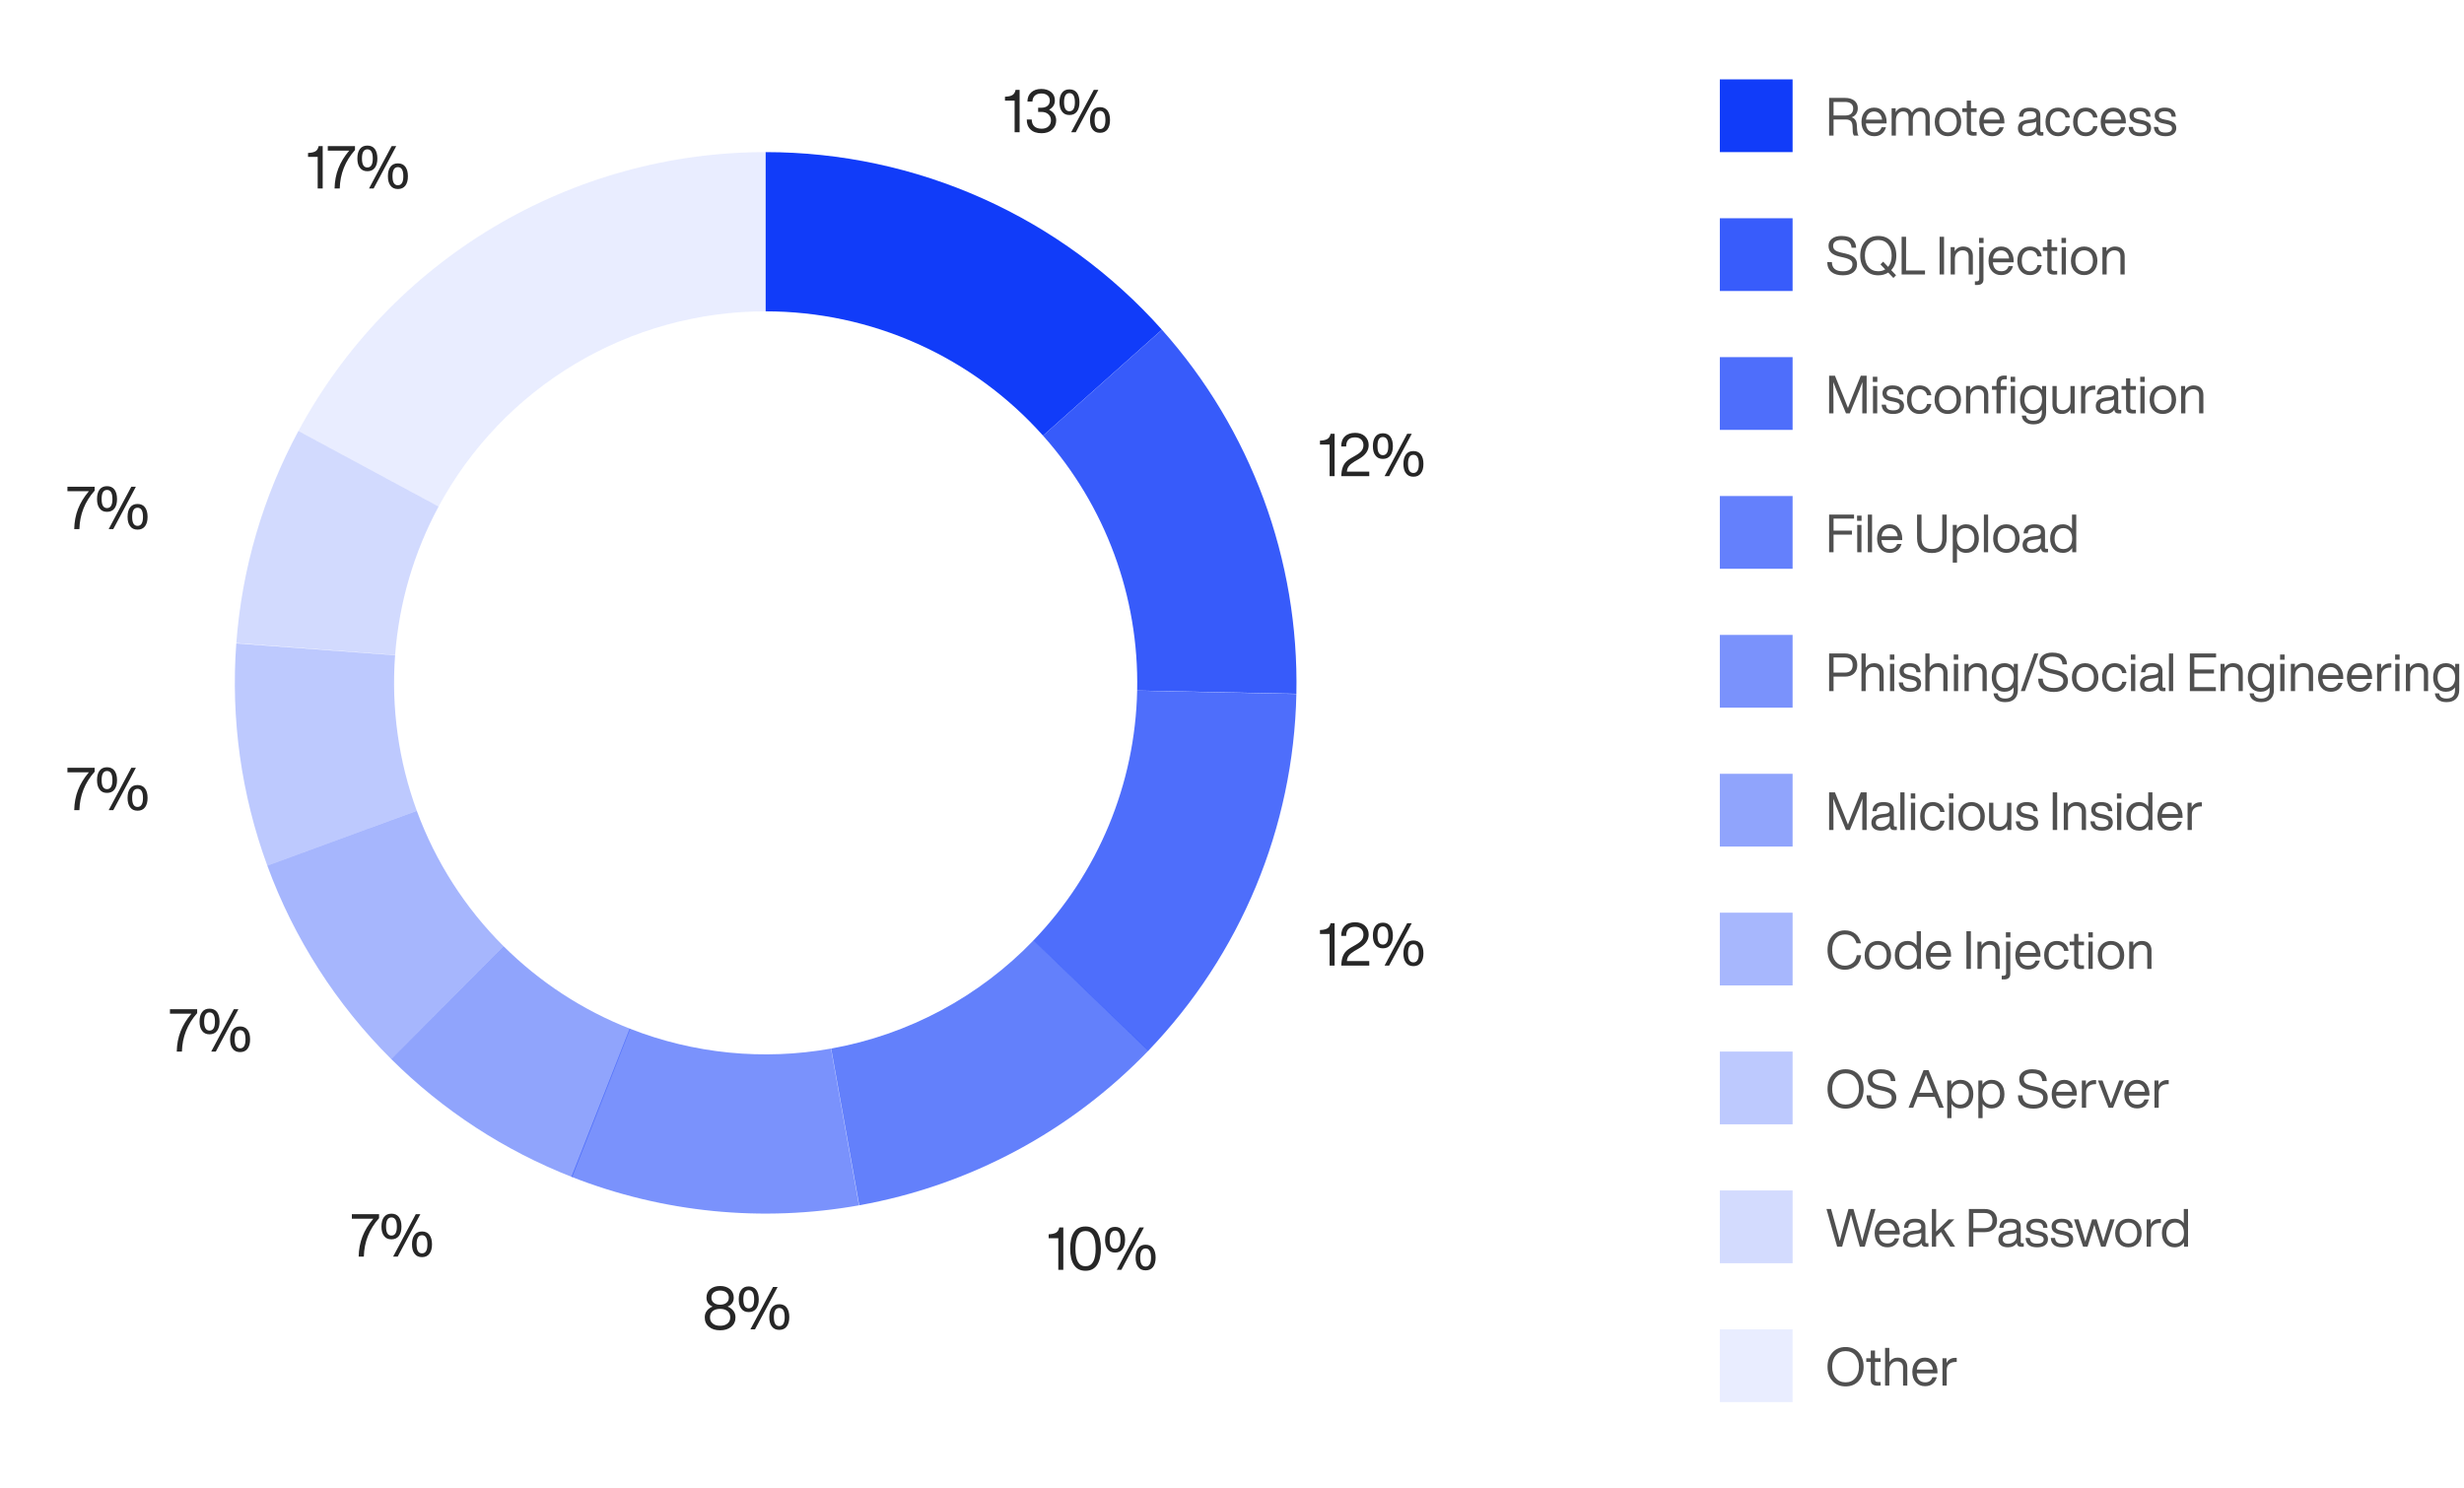 <svg width="745" height="450" viewBox="0 0 745 450" fill="none" xmlns="http://www.w3.org/2000/svg">
<rect width="745" height="450" fill="white"/>
<path d="M561.408 37.704C561.312 36.52 560.8 35.768 559.84 35.464C560.416 35.272 560.864 34.952 561.2 34.472C561.536 33.992 561.712 33.416 561.712 32.712C561.712 31.736 561.36 30.968 560.656 30.424C559.952 29.88 559.024 29.608 557.856 29.608H553.04V41H554.384V36.136H558.096C558.8 36.136 559.296 36.312 559.616 36.632C559.92 36.952 560.096 37.496 560.128 38.264L560.176 39.48C560.176 40.152 560.304 40.664 560.544 41H561.936C561.712 40.68 561.568 40.184 561.52 39.544L561.408 37.704ZM554.384 34.92V30.824H557.856C558.624 30.824 559.232 31 559.664 31.32C560.096 31.656 560.32 32.152 560.32 32.792C560.32 33.48 560.112 34.008 559.696 34.376C559.28 34.744 558.72 34.92 558.016 34.92H554.384ZM570.426 36.872C570.426 35.64 570.09 34.616 569.418 33.784C568.746 32.968 567.818 32.552 566.634 32.552C565.482 32.552 564.57 32.952 563.882 33.736C563.178 34.536 562.826 35.576 562.826 36.872C562.826 38.2 563.178 39.256 563.898 40.024C564.602 40.808 565.514 41.192 566.666 41.192C567.594 41.192 568.362 40.952 568.97 40.472C569.578 39.992 569.994 39.32 570.218 38.488H568.89C568.57 39.512 567.834 40.024 566.698 40.024C565.93 40.024 565.338 39.8 564.906 39.352C564.458 38.904 564.218 38.216 564.154 37.32H570.426V36.872ZM566.634 33.72C567.322 33.72 567.882 33.96 568.314 34.408C568.73 34.856 568.986 35.448 569.05 36.168H564.186C564.282 35.384 564.554 34.776 564.986 34.36C565.402 33.944 565.962 33.72 566.634 33.72ZM580.632 32.552C579.512 32.552 578.664 33.08 578.088 34.104C577.624 33.08 576.776 32.552 575.544 32.552C574.488 32.552 573.704 33.032 573.16 33.96V32.744H571.944V41H573.224V36.488C573.224 35.608 573.416 34.92 573.832 34.44C574.232 33.96 574.728 33.704 575.336 33.704C576.488 33.704 577.064 34.312 577.064 35.528V41H578.344V36.488C578.344 35.608 578.536 34.92 578.936 34.44C579.336 33.96 579.848 33.704 580.456 33.704C581.608 33.704 582.184 34.312 582.184 35.528V41H583.464V35.4C583.464 34.536 583.208 33.848 582.712 33.336C582.216 32.824 581.528 32.552 580.632 32.552ZM591.862 40.008C592.598 39.24 592.982 38.184 592.982 36.872C592.982 35.56 592.598 34.52 591.862 33.736C591.094 32.952 590.134 32.552 588.982 32.552C587.814 32.552 586.854 32.952 586.102 33.736C585.35 34.52 584.982 35.56 584.982 36.872C584.982 38.184 585.35 39.24 586.102 40.008C586.854 40.808 587.814 41.192 588.982 41.192C590.134 41.192 591.094 40.808 591.862 40.008ZM587.046 39.192C586.566 38.648 586.326 37.864 586.326 36.872C586.326 35.88 586.566 35.096 587.046 34.536C587.526 33.992 588.166 33.704 588.982 33.704C589.782 33.704 590.438 33.992 590.918 34.536C591.398 35.096 591.638 35.88 591.638 36.872C591.638 37.864 591.398 38.648 590.918 39.192C590.438 39.768 589.782 40.04 588.982 40.04C588.166 40.04 587.526 39.768 587.046 39.192ZM597.639 32.744H595.943V30.408H594.663V32.744H593.303V33.864H594.663V39.336C594.663 40.488 595.351 41.048 596.727 41.048C596.983 41.048 597.286 41.032 597.639 41V39.928H596.887C596.247 39.928 595.943 39.704 595.943 39.224V33.864H597.639V32.744ZM606.035 36.872C606.035 35.64 605.699 34.616 605.027 33.784C604.355 32.968 603.427 32.552 602.243 32.552C601.091 32.552 600.179 32.952 599.491 33.736C598.787 34.536 598.435 35.576 598.435 36.872C598.435 38.2 598.787 39.256 599.507 40.024C600.211 40.808 601.123 41.192 602.275 41.192C603.203 41.192 603.971 40.952 604.579 40.472C605.187 39.992 605.603 39.32 605.827 38.488H604.499C604.179 39.512 603.443 40.024 602.307 40.024C601.539 40.024 600.947 39.8 600.515 39.352C600.067 38.904 599.827 38.216 599.763 37.32H606.035V36.872ZM602.243 33.72C602.931 33.72 603.491 33.96 603.923 34.408C604.339 34.856 604.595 35.448 604.659 36.168H599.795C599.891 35.384 600.163 34.776 600.595 34.36C601.011 33.944 601.571 33.72 602.243 33.72ZM617.353 39.96C617.049 39.96 616.905 39.832 616.905 39.56V34.952C616.905 33.352 615.865 32.552 613.801 32.552C611.657 32.552 610.537 33.464 610.441 35.288H611.721C611.753 34.68 611.929 34.264 612.249 34.024C612.569 33.784 613.081 33.656 613.801 33.656C614.473 33.656 614.937 33.768 615.225 33.96C615.513 34.168 615.657 34.504 615.657 34.952C615.657 35.624 615.225 35.992 614.361 36.088L613.177 36.216C611.129 36.44 610.121 37.288 610.121 38.776C610.121 39.544 610.377 40.152 610.889 40.568C611.401 40.984 612.121 41.192 613.033 41.192C614.249 41.192 615.145 40.76 615.721 39.864C615.785 40.664 616.249 41.048 617.113 41.048C617.369 41.048 617.593 41.032 617.817 41V39.96H617.353ZM613.097 40.104C612.553 40.104 612.137 39.992 611.865 39.752C611.577 39.512 611.449 39.176 611.449 38.744C611.449 38.312 611.593 37.976 611.881 37.736C612.169 37.512 612.665 37.352 613.369 37.256L614.569 37.112C615.049 37.064 615.417 36.952 615.657 36.76V37.736C615.657 38.504 615.401 39.08 614.889 39.48C614.377 39.896 613.769 40.104 613.097 40.104ZM622.29 41.192C623.218 41.192 624.018 40.92 624.658 40.376C625.298 39.832 625.698 39.096 625.842 38.168H624.53C624.434 38.76 624.178 39.224 623.762 39.544C623.346 39.88 622.85 40.04 622.29 40.04C621.538 40.04 620.93 39.768 620.482 39.208C620.034 38.664 619.81 37.88 619.81 36.872C619.81 35.864 620.034 35.08 620.482 34.536C620.93 33.992 621.522 33.704 622.29 33.704C622.85 33.704 623.33 33.864 623.746 34.184C624.162 34.504 624.418 34.968 624.514 35.544H625.842C625.714 34.616 625.33 33.896 624.706 33.352C624.066 32.824 623.266 32.552 622.29 32.552C621.122 32.552 620.194 32.952 619.522 33.72C618.818 34.504 618.466 35.56 618.466 36.872C618.466 38.184 618.818 39.224 619.522 40.008C620.226 40.808 621.138 41.192 622.29 41.192ZM630.634 41.192C631.562 41.192 632.362 40.92 633.002 40.376C633.642 39.832 634.042 39.096 634.186 38.168H632.874C632.778 38.76 632.522 39.224 632.106 39.544C631.69 39.88 631.194 40.04 630.634 40.04C629.882 40.04 629.274 39.768 628.826 39.208C628.378 38.664 628.154 37.88 628.154 36.872C628.154 35.864 628.378 35.08 628.826 34.536C629.274 33.992 629.866 33.704 630.634 33.704C631.194 33.704 631.674 33.864 632.09 34.184C632.506 34.504 632.762 34.968 632.858 35.544H634.186C634.058 34.616 633.674 33.896 633.05 33.352C632.41 32.824 631.61 32.552 630.634 32.552C629.466 32.552 628.538 32.952 627.866 33.72C627.162 34.504 626.81 35.56 626.81 36.872C626.81 38.184 627.162 39.224 627.866 40.008C628.57 40.808 629.482 41.192 630.634 41.192ZM642.754 36.872C642.754 35.64 642.418 34.616 641.746 33.784C641.074 32.968 640.146 32.552 638.962 32.552C637.81 32.552 636.898 32.952 636.21 33.736C635.506 34.536 635.154 35.576 635.154 36.872C635.154 38.2 635.506 39.256 636.226 40.024C636.93 40.808 637.842 41.192 638.994 41.192C639.922 41.192 640.69 40.952 641.298 40.472C641.906 39.992 642.322 39.32 642.546 38.488H641.218C640.898 39.512 640.162 40.024 639.026 40.024C638.258 40.024 637.666 39.8 637.234 39.352C636.786 38.904 636.546 38.216 636.482 37.32H642.754V36.872ZM638.962 33.72C639.65 33.72 640.21 33.96 640.642 34.408C641.058 34.856 641.314 35.448 641.378 36.168H636.514C636.61 35.384 636.882 34.776 637.314 34.36C637.73 33.944 638.29 33.72 638.962 33.72ZM647.106 41.192C648.13 41.192 648.93 40.984 649.506 40.552C650.082 40.12 650.386 39.512 650.386 38.728C650.386 38.056 650.162 37.544 649.714 37.16C649.266 36.792 648.546 36.504 647.538 36.296L646.802 36.152C646.194 36.024 645.778 35.88 645.522 35.688C645.266 35.512 645.138 35.24 645.138 34.872C645.138 34.488 645.282 34.2 645.586 33.976C645.874 33.768 646.306 33.656 646.866 33.656C647.554 33.656 648.066 33.784 648.402 34.024C648.722 34.28 648.914 34.696 648.946 35.288H650.226C650.162 33.464 649.042 32.552 646.866 32.552C645.938 32.552 645.202 32.776 644.658 33.192C644.114 33.608 643.858 34.184 643.858 34.888C643.858 36.2 644.706 37 646.434 37.32L647.202 37.464C647.906 37.608 648.402 37.768 648.674 37.96C648.946 38.152 649.09 38.44 649.09 38.808C649.09 39.672 648.418 40.088 647.106 40.088C646.37 40.088 645.842 39.96 645.506 39.704C645.17 39.448 644.962 39 644.898 38.376H643.602C643.73 40.264 644.898 41.192 647.106 41.192ZM654.731 41.192C655.755 41.192 656.555 40.984 657.131 40.552C657.707 40.12 658.011 39.512 658.011 38.728C658.011 38.056 657.787 37.544 657.339 37.16C656.891 36.792 656.171 36.504 655.163 36.296L654.427 36.152C653.819 36.024 653.403 35.88 653.147 35.688C652.891 35.512 652.763 35.24 652.763 34.872C652.763 34.488 652.907 34.2 653.211 33.976C653.499 33.768 653.931 33.656 654.491 33.656C655.179 33.656 655.691 33.784 656.027 34.024C656.347 34.28 656.539 34.696 656.571 35.288H657.851C657.787 33.464 656.667 32.552 654.491 32.552C653.563 32.552 652.827 32.776 652.283 33.192C651.739 33.608 651.483 34.184 651.483 34.888C651.483 36.2 652.331 37 654.059 37.32L654.827 37.464C655.531 37.608 656.027 37.768 656.299 37.96C656.571 38.152 656.715 38.44 656.715 38.808C656.715 39.672 656.043 40.088 654.731 40.088C653.995 40.088 653.467 39.96 653.131 39.704C652.795 39.448 652.587 39 652.523 38.376H651.227C651.355 40.264 652.523 41.192 654.731 41.192Z" fill="#505050"/>
<rect x="520" y="24" width="22" height="22" fill="#113CF9"/>
<path d="M557.216 83.256C558.544 83.256 559.584 82.968 560.352 82.36C561.104 81.768 561.488 80.952 561.488 79.912C561.488 79.064 561.2 78.376 560.656 77.864C560.096 77.352 559.184 76.952 557.936 76.664L556.928 76.44C555.872 76.216 555.168 75.944 554.816 75.624C554.432 75.32 554.256 74.888 554.256 74.328C554.256 73.784 554.464 73.352 554.896 73.032C555.328 72.728 555.952 72.568 556.752 72.568C557.808 72.568 558.56 72.76 559.024 73.144C559.488 73.528 559.76 74.12 559.824 74.92H561.2C561.184 74.44 561.104 73.992 560.944 73.576C560.784 73.176 560.544 72.808 560.224 72.456C559.888 72.104 559.424 71.832 558.832 71.64C558.24 71.448 557.552 71.352 556.752 71.352C555.568 71.352 554.624 71.624 553.92 72.168C553.216 72.712 552.864 73.432 552.864 74.328C552.864 75.256 553.152 75.96 553.728 76.472C554.304 76.984 555.168 77.368 556.32 77.624L557.328 77.848C558.352 78.072 559.056 78.344 559.472 78.648C559.888 78.952 560.096 79.368 560.096 79.912C560.096 80.616 559.84 81.144 559.344 81.496C558.848 81.864 558.144 82.04 557.216 82.04C555.008 82.04 553.904 81.112 553.872 79.24H552.48C552.48 80.584 552.912 81.576 553.744 82.248C554.576 82.92 555.728 83.256 557.216 83.256ZM573.363 77.304C573.363 75.544 572.867 74.104 571.875 72.984C570.867 71.896 569.539 71.352 567.907 71.352C566.259 71.352 564.947 71.896 563.955 72.984C562.947 74.088 562.451 75.528 562.451 77.304C562.451 79.096 562.947 80.536 563.955 81.608C564.947 82.712 566.259 83.256 567.907 83.256C569.027 83.256 570.035 82.984 570.915 82.424L572.467 84.056L573.283 83.24L571.811 81.688C572.835 80.6 573.363 79.128 573.363 77.304ZM567.907 82.024C566.675 82.024 565.699 81.608 564.963 80.744C564.227 79.912 563.859 78.76 563.859 77.304C563.859 75.864 564.227 74.712 564.963 73.864C565.699 73.016 566.675 72.584 567.907 72.584C569.123 72.584 570.115 73.016 570.851 73.864C571.587 74.712 571.955 75.864 571.955 77.304C571.955 78.744 571.587 79.88 570.883 80.712L569.379 79.128L568.563 79.944L570.003 81.464C569.395 81.848 568.707 82.024 567.907 82.024ZM576.306 71.608H574.962V83H582.034V81.784H576.306V71.608ZM587.79 83V71.608H586.446V83H587.79ZM593.596 74.552C592.492 74.552 591.628 75.032 591.004 75.976V74.744H589.788V83H591.068V78.328C591.068 77.48 591.292 76.824 591.756 76.376C592.204 75.928 592.732 75.704 593.34 75.704C594.588 75.704 595.228 76.328 595.228 77.544V83H596.508V77.416C596.508 76.52 596.252 75.816 595.74 75.304C595.228 74.808 594.508 74.552 593.596 74.552ZM599.741 73.496V71.928H598.381V73.496H599.741ZM597.805 86.184C599.069 86.184 599.709 85.624 599.709 84.472V74.744H598.429V84.36C598.429 84.84 598.157 85.064 597.645 85.064H597.117V86.168C597.229 86.184 597.453 86.184 597.805 86.184ZM608.832 78.872C608.832 77.64 608.496 76.616 607.824 75.784C607.152 74.968 606.224 74.552 605.04 74.552C603.888 74.552 602.976 74.952 602.288 75.736C601.584 76.536 601.232 77.576 601.232 78.872C601.232 80.2 601.584 81.256 602.304 82.024C603.008 82.808 603.92 83.192 605.072 83.192C606 83.192 606.768 82.952 607.376 82.472C607.984 81.992 608.4 81.32 608.624 80.488H607.296C606.976 81.512 606.24 82.024 605.104 82.024C604.336 82.024 603.744 81.8 603.312 81.352C602.864 80.904 602.624 80.216 602.56 79.32H608.832V78.872ZM605.04 75.72C605.728 75.72 606.288 75.96 606.72 76.408C607.136 76.856 607.392 77.448 607.456 78.168H602.592C602.688 77.384 602.96 76.776 603.392 76.36C603.808 75.944 604.368 75.72 605.04 75.72ZM613.775 83.192C614.703 83.192 615.503 82.92 616.143 82.376C616.783 81.832 617.183 81.096 617.327 80.168H616.015C615.919 80.76 615.663 81.224 615.247 81.544C614.831 81.88 614.335 82.04 613.775 82.04C613.023 82.04 612.415 81.768 611.967 81.208C611.519 80.664 611.295 79.88 611.295 78.872C611.295 77.864 611.519 77.08 611.967 76.536C612.415 75.992 613.007 75.704 613.775 75.704C614.335 75.704 614.815 75.864 615.231 76.184C615.647 76.504 615.903 76.968 615.999 77.544H617.327C617.199 76.616 616.815 75.896 616.191 75.352C615.551 74.824 614.751 74.552 613.775 74.552C612.607 74.552 611.679 74.952 611.007 75.72C610.303 76.504 609.951 77.56 609.951 78.872C609.951 80.184 610.303 81.224 611.007 82.008C611.711 82.808 612.623 83.192 613.775 83.192ZM621.998 74.744H620.302V72.408H619.022V74.744H617.662V75.864H619.022V81.336C619.022 82.488 619.71 83.048 621.086 83.048C621.342 83.048 621.646 83.032 621.998 83V81.928H621.246C620.606 81.928 620.302 81.704 620.302 81.224V75.864H621.998V74.744ZM624.663 73.496V71.928H623.303V73.496H624.663ZM624.631 83V74.744H623.351V83H624.631ZM633.034 82.008C633.77 81.24 634.154 80.184 634.154 78.872C634.154 77.56 633.77 76.52 633.034 75.736C632.266 74.952 631.306 74.552 630.154 74.552C628.986 74.552 628.026 74.952 627.274 75.736C626.522 76.52 626.154 77.56 626.154 78.872C626.154 80.184 626.522 81.24 627.274 82.008C628.026 82.808 628.986 83.192 630.154 83.192C631.306 83.192 632.266 82.808 633.034 82.008ZM628.218 81.192C627.738 80.648 627.498 79.864 627.498 78.872C627.498 77.88 627.738 77.096 628.218 76.536C628.698 75.992 629.338 75.704 630.154 75.704C630.954 75.704 631.61 75.992 632.09 76.536C632.57 77.096 632.81 77.88 632.81 78.872C632.81 79.864 632.57 80.648 632.09 81.192C631.61 81.768 630.954 82.04 630.154 82.04C629.338 82.04 628.698 81.768 628.218 81.192ZM639.487 74.552C638.383 74.552 637.519 75.032 636.895 75.976V74.744H635.679V83H636.959V78.328C636.959 77.48 637.183 76.824 637.647 76.376C638.095 75.928 638.623 75.704 639.231 75.704C640.479 75.704 641.119 76.328 641.119 77.544V83H642.399V77.416C642.399 76.52 642.143 75.816 641.631 75.304C641.119 74.808 640.399 74.552 639.487 74.552Z" fill="#505050"/>
<rect x="520" y="66" width="22" height="22" fill="#385CFB"/>
<path d="M560.08 119.896C559.824 120.488 559.376 121.64 558.736 123.368C558.256 122.152 557.824 121.064 557.44 120.088L554.8 113.608H553.04V125H554.352V121.352C554.352 118.952 554.336 117.016 554.304 115.544C554.56 116.248 554.896 117.112 555.312 118.136L558.144 125H559.296L562.112 118.136C562.528 117.112 562.864 116.248 563.12 115.544C563.088 117.016 563.072 118.952 563.072 121.352V125H564.384V113.608H562.624L560.08 119.896ZM567.616 115.496V113.928H566.256V115.496H567.616ZM567.584 125V116.744H566.304V125H567.584ZM572.419 125.192C573.443 125.192 574.243 124.984 574.819 124.552C575.395 124.12 575.699 123.512 575.699 122.728C575.699 122.056 575.475 121.544 575.027 121.16C574.579 120.792 573.859 120.504 572.851 120.296L572.115 120.152C571.507 120.024 571.091 119.88 570.835 119.688C570.579 119.512 570.451 119.24 570.451 118.872C570.451 118.488 570.595 118.2 570.899 117.976C571.187 117.768 571.619 117.656 572.179 117.656C572.867 117.656 573.379 117.784 573.715 118.024C574.035 118.28 574.227 118.696 574.259 119.288H575.539C575.475 117.464 574.355 116.552 572.179 116.552C571.251 116.552 570.515 116.776 569.971 117.192C569.427 117.608 569.171 118.184 569.171 118.888C569.171 120.2 570.019 121 571.747 121.32L572.515 121.464C573.219 121.608 573.715 121.768 573.987 121.96C574.259 122.152 574.403 122.44 574.403 122.808C574.403 123.672 573.731 124.088 572.419 124.088C571.683 124.088 571.155 123.96 570.819 123.704C570.483 123.448 570.275 123 570.211 122.376H568.915C569.043 124.264 570.211 125.192 572.419 125.192ZM580.4 125.192C581.328 125.192 582.128 124.92 582.768 124.376C583.408 123.832 583.808 123.096 583.952 122.168H582.64C582.544 122.76 582.288 123.224 581.872 123.544C581.456 123.88 580.96 124.04 580.4 124.04C579.648 124.04 579.04 123.768 578.592 123.208C578.144 122.664 577.92 121.88 577.92 120.872C577.92 119.864 578.144 119.08 578.592 118.536C579.04 117.992 579.632 117.704 580.4 117.704C580.96 117.704 581.44 117.864 581.856 118.184C582.272 118.504 582.528 118.968 582.624 119.544H583.952C583.824 118.616 583.44 117.896 582.816 117.352C582.176 116.824 581.376 116.552 580.4 116.552C579.232 116.552 578.304 116.952 577.632 117.72C576.928 118.504 576.576 119.56 576.576 120.872C576.576 122.184 576.928 123.224 577.632 124.008C578.336 124.808 579.248 125.192 580.4 125.192ZM591.799 124.008C592.535 123.24 592.919 122.184 592.919 120.872C592.919 119.56 592.535 118.52 591.799 117.736C591.031 116.952 590.071 116.552 588.919 116.552C587.751 116.552 586.791 116.952 586.039 117.736C585.287 118.52 584.919 119.56 584.919 120.872C584.919 122.184 585.287 123.24 586.039 124.008C586.791 124.808 587.751 125.192 588.919 125.192C590.071 125.192 591.031 124.808 591.799 124.008ZM586.983 123.192C586.503 122.648 586.263 121.864 586.263 120.872C586.263 119.88 586.503 119.096 586.983 118.536C587.463 117.992 588.103 117.704 588.919 117.704C589.719 117.704 590.375 117.992 590.855 118.536C591.335 119.096 591.575 119.88 591.575 120.872C591.575 121.864 591.335 122.648 590.855 123.192C590.375 123.768 589.719 124.04 588.919 124.04C588.103 124.04 587.463 123.768 586.983 123.192ZM598.252 116.552C597.148 116.552 596.284 117.032 595.66 117.976V116.744H594.444V125H595.724V120.328C595.724 119.48 595.948 118.824 596.412 118.376C596.86 117.928 597.388 117.704 597.996 117.704C599.244 117.704 599.884 118.328 599.884 119.544V125H601.164V119.416C601.164 118.52 600.908 117.816 600.396 117.304C599.884 116.808 599.164 116.552 598.252 116.552ZM603.647 116.744H602.287V117.864H603.647V125H604.927V117.864H606.687V116.744H604.927V115.864C604.927 115.096 605.295 114.696 606.031 114.696H606.767V113.608C606.415 113.592 606.143 113.576 605.951 113.576C604.415 113.576 603.647 114.36 603.647 115.896V116.744ZM607.919 115.496H609.279V113.928H607.919V115.496ZM609.247 125V116.744H607.967V125H609.247ZM617.435 117.944C616.763 117.016 615.819 116.552 614.603 116.552C613.419 116.552 612.491 116.952 611.819 117.72C611.115 118.504 610.763 119.56 610.763 120.872C610.763 122.184 611.115 123.224 611.819 124.008C612.507 124.808 613.435 125.192 614.603 125.192C615.787 125.192 616.715 124.76 617.371 123.88V124.68C617.371 126.392 616.507 127.24 614.811 127.24C613.467 127.24 612.731 126.728 612.571 125.672H611.291C611.371 126.504 611.723 127.16 612.347 127.624C612.955 128.104 613.787 128.328 614.811 128.328C616.043 128.328 616.987 128.008 617.659 127.352C618.315 126.712 618.651 125.816 618.651 124.68V116.744H617.435V117.944ZM614.763 124.04C613.963 124.04 613.307 123.752 612.827 123.176C612.347 122.6 612.107 121.832 612.107 120.872C612.107 119.912 612.347 119.144 612.827 118.568C613.307 117.992 613.963 117.704 614.763 117.704C615.563 117.704 616.219 117.992 616.699 118.552C617.179 119.128 617.419 119.896 617.419 120.872C617.419 121.864 617.179 122.632 616.699 123.192C616.219 123.768 615.563 124.04 614.763 124.04ZM626.009 121.416C626.009 122.28 625.769 122.92 625.321 123.368C624.857 123.816 624.329 124.04 623.737 124.04C622.473 124.04 621.849 123.432 621.849 122.2V116.744H620.569V122.328C620.569 123.24 620.825 123.944 621.337 124.44C621.849 124.952 622.553 125.192 623.481 125.192C624.569 125.192 625.433 124.728 626.073 123.768V125H627.289V116.744H626.009V121.416ZM633.082 116.616C631.866 116.616 630.97 117.144 630.426 118.2V116.744H629.21V125H630.49V120.296C630.49 119.528 630.714 118.92 631.194 118.504C631.674 118.088 632.33 117.864 633.194 117.864H633.514V116.632C633.434 116.632 633.29 116.616 633.082 116.616ZM640.9 123.96C640.596 123.96 640.452 123.832 640.452 123.56V118.952C640.452 117.352 639.412 116.552 637.348 116.552C635.204 116.552 634.084 117.464 633.988 119.288H635.268C635.299 118.68 635.476 118.264 635.796 118.024C636.116 117.784 636.628 117.656 637.348 117.656C638.02 117.656 638.484 117.768 638.772 117.96C639.06 118.168 639.204 118.504 639.204 118.952C639.204 119.624 638.772 119.992 637.908 120.088L636.724 120.216C634.676 120.44 633.668 121.288 633.668 122.776C633.668 123.544 633.924 124.152 634.436 124.568C634.948 124.984 635.668 125.192 636.58 125.192C637.796 125.192 638.692 124.76 639.268 123.864C639.332 124.664 639.796 125.048 640.66 125.048C640.916 125.048 641.14 125.032 641.364 125V123.96H640.9ZM636.644 124.104C636.1 124.104 635.684 123.992 635.412 123.752C635.124 123.512 634.996 123.176 634.996 122.744C634.996 122.312 635.14 121.976 635.428 121.736C635.716 121.512 636.212 121.352 636.916 121.256L638.116 121.112C638.596 121.064 638.964 120.952 639.204 120.76V121.736C639.204 122.504 638.948 123.08 638.436 123.48C637.924 123.896 637.316 124.104 636.644 124.104ZM645.795 116.744H644.099V114.408H642.819V116.744H641.459V117.864H642.819V123.336C642.819 124.488 643.507 125.048 644.883 125.048C645.139 125.048 645.443 125.032 645.795 125V123.928H645.043C644.403 123.928 644.099 123.704 644.099 123.224V117.864H645.795V116.744ZM648.46 115.496V113.928H647.1V115.496H648.46ZM648.428 125V116.744H647.148V125H648.428ZM656.831 124.008C657.567 123.24 657.951 122.184 657.951 120.872C657.951 119.56 657.567 118.52 656.831 117.736C656.063 116.952 655.103 116.552 653.951 116.552C652.783 116.552 651.823 116.952 651.071 117.736C650.319 118.52 649.951 119.56 649.951 120.872C649.951 122.184 650.319 123.24 651.071 124.008C651.823 124.808 652.783 125.192 653.951 125.192C655.103 125.192 656.063 124.808 656.831 124.008ZM652.015 123.192C651.535 122.648 651.295 121.864 651.295 120.872C651.295 119.88 651.535 119.096 652.015 118.536C652.495 117.992 653.135 117.704 653.951 117.704C654.751 117.704 655.407 117.992 655.887 118.536C656.367 119.096 656.607 119.88 656.607 120.872C656.607 121.864 656.367 122.648 655.887 123.192C655.407 123.768 654.751 124.04 653.951 124.04C653.135 124.04 652.495 123.768 652.015 123.192ZM663.284 116.552C662.18 116.552 661.316 117.032 660.692 117.976V116.744H659.476V125H660.756V120.328C660.756 119.48 660.98 118.824 661.444 118.376C661.892 117.928 662.42 117.704 663.028 117.704C664.276 117.704 664.916 118.328 664.916 119.544V125H666.196V119.416C666.196 118.52 665.94 117.816 665.428 117.304C664.916 116.808 664.196 116.552 663.284 116.552Z" fill="#505050"/>
<rect x="520" y="108" width="22" height="22" fill="#4E6EFB"/>
<path d="M560.576 155.608H553.04V167H554.384V161.672H559.936V160.456H554.384V156.824H560.576V155.608ZM562.85 157.496V155.928H561.49V157.496H562.85ZM562.818 167V158.744H561.538V167H562.818ZM566.021 167V155.608H564.741V167H566.021ZM575.144 162.872C575.144 161.64 574.808 160.616 574.136 159.784C573.464 158.968 572.536 158.552 571.352 158.552C570.2 158.552 569.288 158.952 568.6 159.736C567.896 160.536 567.544 161.576 567.544 162.872C567.544 164.2 567.896 165.256 568.616 166.024C569.32 166.808 570.232 167.192 571.384 167.192C572.312 167.192 573.08 166.952 573.688 166.472C574.296 165.992 574.712 165.32 574.936 164.488H573.608C573.288 165.512 572.552 166.024 571.416 166.024C570.648 166.024 570.056 165.8 569.624 165.352C569.176 164.904 568.936 164.216 568.872 163.32H575.144V162.872ZM571.352 159.72C572.04 159.72 572.6 159.96 573.032 160.408C573.448 160.856 573.704 161.448 573.768 162.168H568.904C569 161.384 569.272 160.776 569.704 160.36C570.12 159.944 570.68 159.72 571.352 159.72ZM587.422 166.072C588.19 165.304 588.59 164.2 588.59 162.776V155.608H587.246V162.776C587.246 164.952 586.19 166.024 584.11 166.024C582.014 166.024 580.974 164.952 580.974 162.776V155.608H579.63V162.776C579.63 164.2 580.014 165.304 580.798 166.072C581.566 166.856 582.67 167.24 584.11 167.24C585.534 167.24 586.638 166.856 587.422 166.072ZM594.477 158.552C593.245 158.552 592.301 159.048 591.645 160.024V158.744H590.429V170.136H591.709V165.816C592.365 166.744 593.293 167.192 594.477 167.192C595.629 167.192 596.573 166.808 597.277 166.008C597.965 165.224 598.317 164.184 598.317 162.872C598.317 161.56 597.965 160.52 597.277 159.72C596.573 158.952 595.629 158.552 594.477 158.552ZM594.317 166.04C593.501 166.04 592.861 165.768 592.381 165.192C591.901 164.648 591.661 163.864 591.661 162.872C591.661 161.88 591.901 161.096 592.381 160.536C592.861 159.992 593.501 159.704 594.317 159.704C595.133 159.704 595.773 159.992 596.253 160.536C596.733 161.08 596.973 161.848 596.973 162.808C596.973 163.8 596.717 164.6 596.237 165.176C595.757 165.752 595.117 166.04 594.317 166.04ZM601.115 167V155.608H599.835V167H601.115ZM609.518 166.008C610.254 165.24 610.638 164.184 610.638 162.872C610.638 161.56 610.254 160.52 609.518 159.736C608.75 158.952 607.79 158.552 606.638 158.552C605.47 158.552 604.51 158.952 603.758 159.736C603.006 160.52 602.638 161.56 602.638 162.872C602.638 164.184 603.006 165.24 603.758 166.008C604.51 166.808 605.47 167.192 606.638 167.192C607.79 167.192 608.75 166.808 609.518 166.008ZM604.702 165.192C604.222 164.648 603.982 163.864 603.982 162.872C603.982 161.88 604.222 161.096 604.702 160.536C605.182 159.992 605.822 159.704 606.638 159.704C607.438 159.704 608.094 159.992 608.574 160.536C609.054 161.096 609.294 161.88 609.294 162.872C609.294 163.864 609.054 164.648 608.574 165.192C608.094 165.768 607.438 166.04 606.638 166.04C605.822 166.04 605.182 165.768 604.702 165.192ZM618.759 165.96C618.455 165.96 618.311 165.832 618.311 165.56V160.952C618.311 159.352 617.271 158.552 615.207 158.552C613.063 158.552 611.943 159.464 611.847 161.288H613.127C613.159 160.68 613.335 160.264 613.655 160.024C613.975 159.784 614.487 159.656 615.207 159.656C615.879 159.656 616.343 159.768 616.631 159.96C616.919 160.168 617.063 160.504 617.063 160.952C617.063 161.624 616.631 161.992 615.767 162.088L614.583 162.216C612.535 162.44 611.527 163.288 611.527 164.776C611.527 165.544 611.783 166.152 612.295 166.568C612.807 166.984 613.527 167.192 614.439 167.192C615.655 167.192 616.551 166.76 617.127 165.864C617.191 166.664 617.655 167.048 618.519 167.048C618.775 167.048 618.999 167.032 619.223 167V165.96H618.759ZM614.503 166.104C613.959 166.104 613.543 165.992 613.271 165.752C612.983 165.512 612.855 165.176 612.855 164.744C612.855 164.312 612.999 163.976 613.287 163.736C613.575 163.512 614.071 163.352 614.775 163.256L615.975 163.112C616.455 163.064 616.823 162.952 617.063 162.76V163.736C617.063 164.504 616.807 165.08 616.295 165.48C615.783 165.896 615.175 166.104 614.503 166.104ZM626.481 159.928C625.809 159.016 624.897 158.552 623.713 158.552C622.529 158.552 621.601 158.952 620.929 159.72C620.225 160.504 619.873 161.56 619.873 162.872C619.873 164.184 620.225 165.224 620.929 166.008C621.617 166.808 622.545 167.192 623.713 167.192C624.929 167.192 625.873 166.712 626.545 165.72V167H627.76V155.608H626.481V159.928ZM621.937 165.224C621.457 164.68 621.217 163.928 621.217 162.936C621.217 161.944 621.457 161.16 621.937 160.584C622.417 160.008 623.073 159.704 623.873 159.704C624.673 159.704 625.329 159.992 625.809 160.552C626.289 161.128 626.529 161.896 626.529 162.872C626.529 163.864 626.289 164.648 625.809 165.192C625.329 165.768 624.673 166.04 623.873 166.04C623.057 166.04 622.417 165.768 621.937 165.224Z" fill="#505050"/>
<rect x="520" y="150" width="22" height="22" fill="#6480FC"/>
<path d="M553.04 197.608V209H554.384V204.616H557.776C558.976 204.616 559.904 204.312 560.56 203.672C561.216 203.048 561.552 202.2 561.552 201.112C561.552 200.04 561.216 199.192 560.56 198.552C559.904 197.928 558.976 197.608 557.776 197.608H553.04ZM554.384 203.4V198.824H557.776C558.56 198.824 559.152 199.032 559.552 199.416C559.952 199.8 560.16 200.376 560.16 201.112C560.16 201.864 559.952 202.44 559.552 202.824C559.152 203.208 558.56 203.4 557.776 203.4H554.384ZM566.627 200.552C565.571 200.552 564.723 201 564.099 201.88V197.608H562.819V209H564.099V204.328C564.099 203.48 564.323 202.824 564.787 202.376C565.235 201.928 565.763 201.704 566.371 201.704C567.619 201.704 568.259 202.328 568.259 203.544V209H569.539V203.416C569.539 202.52 569.283 201.816 568.771 201.304C568.259 200.808 567.539 200.552 566.627 200.552ZM572.772 199.496V197.928H571.412V199.496H572.772ZM572.74 209V200.744H571.46V209H572.74ZM577.575 209.192C578.599 209.192 579.399 208.984 579.975 208.552C580.551 208.12 580.855 207.512 580.855 206.728C580.855 206.056 580.631 205.544 580.183 205.16C579.735 204.792 579.015 204.504 578.007 204.296L577.271 204.152C576.663 204.024 576.247 203.88 575.991 203.688C575.735 203.512 575.607 203.24 575.607 202.872C575.607 202.488 575.751 202.2 576.055 201.976C576.343 201.768 576.775 201.656 577.335 201.656C578.023 201.656 578.535 201.784 578.871 202.024C579.191 202.28 579.383 202.696 579.415 203.288H580.695C580.631 201.464 579.511 200.552 577.335 200.552C576.407 200.552 575.671 200.776 575.127 201.192C574.583 201.608 574.327 202.184 574.327 202.888C574.327 204.2 575.175 205 576.903 205.32L577.671 205.464C578.375 205.608 578.871 205.768 579.143 205.96C579.415 206.152 579.559 206.44 579.559 206.808C579.559 207.672 578.887 208.088 577.575 208.088C576.839 208.088 576.311 207.96 575.975 207.704C575.639 207.448 575.431 207 575.367 206.376H574.071C574.199 208.264 575.367 209.192 577.575 209.192ZM585.94 200.552C584.884 200.552 584.036 201 583.412 201.88V197.608H582.132V209H583.412V204.328C583.412 203.48 583.636 202.824 584.1 202.376C584.548 201.928 585.076 201.704 585.684 201.704C586.932 201.704 587.572 202.328 587.572 203.544V209H588.852V203.416C588.852 202.52 588.596 201.816 588.084 201.304C587.572 200.808 586.852 200.552 585.94 200.552ZM592.085 199.496V197.928H590.725V199.496H592.085ZM592.053 209V200.744H590.773V209H592.053ZM597.784 200.552C596.68 200.552 595.816 201.032 595.192 201.976V200.744H593.976V209H595.256V204.328C595.256 203.48 595.48 202.824 595.944 202.376C596.392 201.928 596.92 201.704 597.528 201.704C598.776 201.704 599.416 202.328 599.416 203.544V209H600.696V203.416C600.696 202.52 600.44 201.816 599.928 201.304C599.416 200.808 598.696 200.552 597.784 200.552ZM608.888 201.944C608.216 201.016 607.272 200.552 606.056 200.552C604.872 200.552 603.944 200.952 603.272 201.72C602.568 202.504 602.216 203.56 602.216 204.872C602.216 206.184 602.568 207.224 603.272 208.008C603.96 208.808 604.888 209.192 606.056 209.192C607.24 209.192 608.168 208.76 608.824 207.88V208.68C608.824 210.392 607.96 211.24 606.264 211.24C604.92 211.24 604.184 210.728 604.024 209.672H602.744C602.824 210.504 603.176 211.16 603.8 211.624C604.408 212.104 605.24 212.328 606.264 212.328C607.496 212.328 608.44 212.008 609.112 211.352C609.768 210.712 610.104 209.816 610.104 208.68V200.744H608.888V201.944ZM606.216 208.04C605.416 208.04 604.76 207.752 604.28 207.176C603.8 206.6 603.56 205.832 603.56 204.872C603.56 203.912 603.8 203.144 604.28 202.568C604.76 201.992 605.416 201.704 606.216 201.704C607.016 201.704 607.672 201.992 608.152 202.552C608.632 203.128 608.872 203.896 608.872 204.872C608.872 205.864 608.632 206.632 608.152 207.192C607.672 207.768 607.016 208.04 606.216 208.04ZM612.238 209L616.318 197.608H615.07L610.99 209H612.238ZM620.982 209.256C622.31 209.256 623.35 208.968 624.118 208.36C624.87 207.768 625.254 206.952 625.254 205.912C625.254 205.064 624.966 204.376 624.422 203.864C623.862 203.352 622.95 202.952 621.702 202.664L620.694 202.44C619.638 202.216 618.934 201.944 618.582 201.624C618.198 201.32 618.022 200.888 618.022 200.328C618.022 199.784 618.23 199.352 618.662 199.032C619.094 198.728 619.718 198.568 620.518 198.568C621.574 198.568 622.326 198.76 622.79 199.144C623.254 199.528 623.526 200.12 623.59 200.92H624.966C624.95 200.44 624.87 199.992 624.71 199.576C624.55 199.176 624.31 198.808 623.99 198.456C623.654 198.104 623.19 197.832 622.598 197.64C622.006 197.448 621.318 197.352 620.518 197.352C619.334 197.352 618.39 197.624 617.686 198.168C616.982 198.712 616.63 199.432 616.63 200.328C616.63 201.256 616.918 201.96 617.494 202.472C618.07 202.984 618.934 203.368 620.086 203.624L621.094 203.848C622.118 204.072 622.822 204.344 623.238 204.648C623.654 204.952 623.862 205.368 623.862 205.912C623.862 206.616 623.606 207.144 623.11 207.496C622.614 207.864 621.91 208.04 620.982 208.04C618.774 208.04 617.67 207.112 617.638 205.24H616.246C616.246 206.584 616.678 207.576 617.51 208.248C618.342 208.92 619.494 209.256 620.982 209.256ZM633.331 208.008C634.067 207.24 634.451 206.184 634.451 204.872C634.451 203.56 634.067 202.52 633.331 201.736C632.563 200.952 631.603 200.552 630.451 200.552C629.283 200.552 628.323 200.952 627.571 201.736C626.819 202.52 626.451 203.56 626.451 204.872C626.451 206.184 626.819 207.24 627.571 208.008C628.323 208.808 629.283 209.192 630.451 209.192C631.603 209.192 632.563 208.808 633.331 208.008ZM628.515 207.192C628.035 206.648 627.795 205.864 627.795 204.872C627.795 203.88 628.035 203.096 628.515 202.536C628.995 201.992 629.635 201.704 630.451 201.704C631.251 201.704 631.907 201.992 632.387 202.536C632.867 203.096 633.107 203.88 633.107 204.872C633.107 205.864 632.867 206.648 632.387 207.192C631.907 207.768 631.251 208.04 630.451 208.04C629.635 208.04 628.995 207.768 628.515 207.192ZM639.4 209.192C640.328 209.192 641.128 208.92 641.768 208.376C642.408 207.832 642.808 207.096 642.952 206.168H641.64C641.544 206.76 641.288 207.224 640.872 207.544C640.456 207.88 639.96 208.04 639.4 208.04C638.648 208.04 638.04 207.768 637.592 207.208C637.144 206.664 636.92 205.88 636.92 204.872C636.92 203.864 637.144 203.08 637.592 202.536C638.04 201.992 638.632 201.704 639.4 201.704C639.96 201.704 640.44 201.864 640.856 202.184C641.272 202.504 641.528 202.968 641.624 203.544H642.952C642.824 202.616 642.44 201.896 641.816 201.352C641.176 200.824 640.376 200.552 639.4 200.552C638.232 200.552 637.304 200.952 636.632 201.72C635.928 202.504 635.576 203.56 635.576 204.872C635.576 206.184 635.928 207.224 636.632 208.008C637.336 208.808 638.248 209.192 639.4 209.192ZM645.631 199.496V197.928H644.271V199.496H645.631ZM645.599 209V200.744H644.319V209H645.599ZM654.275 207.96C653.971 207.96 653.827 207.832 653.827 207.56V202.952C653.827 201.352 652.787 200.552 650.723 200.552C648.579 200.552 647.459 201.464 647.363 203.288H648.643C648.674 202.68 648.851 202.264 649.171 202.024C649.491 201.784 650.003 201.656 650.723 201.656C651.395 201.656 651.859 201.768 652.147 201.96C652.435 202.168 652.579 202.504 652.579 202.952C652.579 203.624 652.147 203.992 651.283 204.088L650.099 204.216C648.051 204.44 647.043 205.288 647.043 206.776C647.043 207.544 647.299 208.152 647.811 208.568C648.323 208.984 649.043 209.192 649.955 209.192C651.171 209.192 652.067 208.76 652.643 207.864C652.707 208.664 653.171 209.048 654.035 209.048C654.291 209.048 654.515 209.032 654.739 209V207.96H654.275ZM650.019 208.104C649.475 208.104 649.059 207.992 648.787 207.752C648.499 207.512 648.371 207.176 648.371 206.744C648.371 206.312 648.515 205.976 648.803 205.736C649.091 205.512 649.587 205.352 650.291 205.256L651.491 205.112C651.971 205.064 652.339 204.952 652.579 204.76V205.736C652.579 206.504 652.323 207.08 651.811 207.48C651.299 207.896 650.691 208.104 650.019 208.104ZM657.068 209V197.608H655.788V209H657.068ZM670.038 197.608H662.118V209H669.974V207.784H663.462V203.672H669.398V202.456H663.462V198.824H670.038V197.608ZM675.206 200.552C674.102 200.552 673.238 201.032 672.614 201.976V200.744H671.398V209H672.678V204.328C672.678 203.48 672.902 202.824 673.366 202.376C673.814 201.928 674.342 201.704 674.95 201.704C676.198 201.704 676.838 202.328 676.838 203.544V209H678.118V203.416C678.118 202.52 677.862 201.816 677.35 201.304C676.838 200.808 676.118 200.552 675.206 200.552ZM686.31 201.944C685.638 201.016 684.694 200.552 683.478 200.552C682.294 200.552 681.366 200.952 680.694 201.72C679.99 202.504 679.638 203.56 679.638 204.872C679.638 206.184 679.99 207.224 680.694 208.008C681.382 208.808 682.31 209.192 683.478 209.192C684.662 209.192 685.59 208.76 686.246 207.88V208.68C686.246 210.392 685.382 211.24 683.686 211.24C682.342 211.24 681.606 210.728 681.446 209.672H680.166C680.246 210.504 680.598 211.16 681.222 211.624C681.83 212.104 682.662 212.328 683.686 212.328C684.918 212.328 685.862 212.008 686.534 211.352C687.19 210.712 687.526 209.816 687.526 208.68V200.744H686.31V201.944ZM683.638 208.04C682.838 208.04 682.182 207.752 681.702 207.176C681.222 206.6 680.982 205.832 680.982 204.872C680.982 203.912 681.222 203.144 681.702 202.568C682.182 201.992 682.838 201.704 683.638 201.704C684.438 201.704 685.094 201.992 685.574 202.552C686.054 203.128 686.294 203.896 686.294 204.872C686.294 205.864 686.054 206.632 685.574 207.192C685.094 207.768 684.438 208.04 683.638 208.04ZM690.756 199.496V197.928H689.396V199.496H690.756ZM690.724 209V200.744H689.444V209H690.724ZM696.456 200.552C695.352 200.552 694.488 201.032 693.864 201.976V200.744H692.648V209H693.928V204.328C693.928 203.48 694.152 202.824 694.616 202.376C695.064 201.928 695.592 201.704 696.2 201.704C697.448 201.704 698.088 202.328 698.088 203.544V209H699.368V203.416C699.368 202.52 699.112 201.816 698.6 201.304C698.088 200.808 697.368 200.552 696.456 200.552ZM708.488 204.872C708.488 203.64 708.152 202.616 707.48 201.784C706.808 200.968 705.88 200.552 704.696 200.552C703.544 200.552 702.632 200.952 701.944 201.736C701.24 202.536 700.888 203.576 700.888 204.872C700.888 206.2 701.24 207.256 701.96 208.024C702.664 208.808 703.576 209.192 704.728 209.192C705.656 209.192 706.424 208.952 707.032 208.472C707.64 207.992 708.056 207.32 708.28 206.488H706.952C706.632 207.512 705.896 208.024 704.76 208.024C703.992 208.024 703.4 207.8 702.968 207.352C702.52 206.904 702.28 206.216 702.216 205.32H708.488V204.872ZM704.696 201.72C705.384 201.72 705.944 201.96 706.376 202.408C706.792 202.856 707.048 203.448 707.112 204.168H702.248C702.344 203.384 702.616 202.776 703.048 202.36C703.464 201.944 704.024 201.72 704.696 201.72ZM717.207 204.872C717.207 203.64 716.871 202.616 716.199 201.784C715.527 200.968 714.599 200.552 713.415 200.552C712.263 200.552 711.351 200.952 710.663 201.736C709.959 202.536 709.607 203.576 709.607 204.872C709.607 206.2 709.959 207.256 710.679 208.024C711.383 208.808 712.295 209.192 713.447 209.192C714.375 209.192 715.143 208.952 715.751 208.472C716.359 207.992 716.775 207.32 716.999 206.488H715.671C715.351 207.512 714.615 208.024 713.479 208.024C712.711 208.024 712.119 207.8 711.687 207.352C711.239 206.904 710.999 206.216 710.935 205.32H717.207V204.872ZM713.415 201.72C714.103 201.72 714.663 201.96 715.095 202.408C715.511 202.856 715.767 203.448 715.831 204.168H710.967C711.063 203.384 711.335 202.776 711.767 202.36C712.183 201.944 712.743 201.72 713.415 201.72ZM722.598 200.616C721.382 200.616 720.486 201.144 719.942 202.2V200.744H718.726V209H720.006V204.296C720.006 203.528 720.23 202.92 720.71 202.504C721.19 202.088 721.846 201.864 722.71 201.864H723.03V200.632C722.95 200.632 722.806 200.616 722.598 200.616ZM725.538 199.496V197.928H724.178V199.496H725.538ZM725.506 209V200.744H724.226V209H725.506ZM731.237 200.552C730.133 200.552 729.269 201.032 728.645 201.976V200.744H727.429V209H728.709V204.328C728.709 203.48 728.933 202.824 729.397 202.376C729.845 201.928 730.373 201.704 730.981 201.704C732.229 201.704 732.869 202.328 732.869 203.544V209H734.149V203.416C734.149 202.52 733.893 201.816 733.381 201.304C732.869 200.808 732.149 200.552 731.237 200.552ZM742.341 201.944C741.669 201.016 740.725 200.552 739.509 200.552C738.325 200.552 737.397 200.952 736.725 201.72C736.021 202.504 735.669 203.56 735.669 204.872C735.669 206.184 736.021 207.224 736.725 208.008C737.413 208.808 738.341 209.192 739.509 209.192C740.693 209.192 741.621 208.76 742.277 207.88V208.68C742.277 210.392 741.413 211.24 739.717 211.24C738.373 211.24 737.637 210.728 737.477 209.672H736.197C736.277 210.504 736.629 211.16 737.253 211.624C737.861 212.104 738.693 212.328 739.717 212.328C740.949 212.328 741.893 212.008 742.565 211.352C743.221 210.712 743.557 209.816 743.557 208.68V200.744H742.341V201.944ZM739.669 208.04C738.869 208.04 738.213 207.752 737.733 207.176C737.253 206.6 737.013 205.832 737.013 204.872C737.013 203.912 737.253 203.144 737.733 202.568C738.213 201.992 738.869 201.704 739.669 201.704C740.469 201.704 741.125 201.992 741.605 202.552C742.085 203.128 742.325 203.896 742.325 204.872C742.325 205.864 742.085 206.632 741.605 207.192C741.125 207.768 740.469 208.04 739.669 208.04Z" fill="#505050"/>
<rect x="520" y="192" width="22" height="22" fill="#7A92FC"/>
<path d="M560.08 245.896C559.824 246.488 559.376 247.64 558.736 249.368C558.256 248.152 557.824 247.064 557.44 246.088L554.8 239.608H553.04V251H554.352V247.352C554.352 244.952 554.336 243.016 554.304 241.544C554.56 242.248 554.896 243.112 555.312 244.136L558.144 251H559.296L562.112 244.136C562.528 243.112 562.864 242.248 563.12 241.544C563.088 243.016 563.072 244.952 563.072 247.352V251H564.384V239.608H562.624L560.08 245.896ZM573.056 249.96C572.752 249.96 572.608 249.832 572.608 249.56V244.952C572.608 243.352 571.568 242.552 569.504 242.552C567.36 242.552 566.24 243.464 566.144 245.288H567.424C567.456 244.68 567.632 244.264 567.952 244.024C568.272 243.784 568.784 243.656 569.504 243.656C570.176 243.656 570.64 243.768 570.928 243.96C571.216 244.168 571.36 244.504 571.36 244.952C571.36 245.624 570.928 245.992 570.064 246.088L568.88 246.216C566.832 246.44 565.824 247.288 565.824 248.776C565.824 249.544 566.08 250.152 566.592 250.568C567.104 250.984 567.824 251.192 568.736 251.192C569.952 251.192 570.848 250.76 571.424 249.864C571.488 250.664 571.952 251.048 572.816 251.048C573.072 251.048 573.296 251.032 573.52 251V249.96H573.056ZM568.8 250.104C568.256 250.104 567.84 249.992 567.568 249.752C567.28 249.512 567.152 249.176 567.152 248.744C567.152 248.312 567.296 247.976 567.584 247.736C567.872 247.512 568.368 247.352 569.072 247.256L570.272 247.112C570.752 247.064 571.12 246.952 571.36 246.76V247.736C571.36 248.504 571.104 249.08 570.592 249.48C570.08 249.896 569.472 250.104 568.8 250.104ZM575.849 251V239.608H574.569V251H575.849ZM579.085 241.496V239.928H577.725V241.496H579.085ZM579.053 251V242.744H577.773V251H579.053ZM584.4 251.192C585.328 251.192 586.128 250.92 586.768 250.376C587.408 249.832 587.808 249.096 587.952 248.168H586.64C586.544 248.76 586.288 249.224 585.872 249.544C585.456 249.88 584.96 250.04 584.4 250.04C583.648 250.04 583.04 249.768 582.592 249.208C582.144 248.664 581.92 247.88 581.92 246.872C581.92 245.864 582.144 245.08 582.592 244.536C583.04 243.992 583.632 243.704 584.4 243.704C584.96 243.704 585.44 243.864 585.856 244.184C586.272 244.504 586.528 244.968 586.624 245.544H587.952C587.824 244.616 587.44 243.896 586.816 243.352C586.176 242.824 585.376 242.552 584.4 242.552C583.232 242.552 582.304 242.952 581.632 243.72C580.928 244.504 580.576 245.56 580.576 246.872C580.576 248.184 580.928 249.224 581.632 250.008C582.336 250.808 583.248 251.192 584.4 251.192ZM590.631 241.496V239.928H589.271V241.496H590.631ZM590.599 251V242.744H589.319V251H590.599ZM599.003 250.008C599.739 249.24 600.123 248.184 600.123 246.872C600.123 245.56 599.739 244.52 599.003 243.736C598.235 242.952 597.275 242.552 596.123 242.552C594.955 242.552 593.995 242.952 593.243 243.736C592.491 244.52 592.123 245.56 592.123 246.872C592.123 248.184 592.491 249.24 593.243 250.008C593.995 250.808 594.955 251.192 596.123 251.192C597.275 251.192 598.235 250.808 599.003 250.008ZM594.187 249.192C593.707 248.648 593.467 247.864 593.467 246.872C593.467 245.88 593.707 245.096 594.187 244.536C594.667 243.992 595.307 243.704 596.123 243.704C596.923 243.704 597.579 243.992 598.059 244.536C598.539 245.096 598.779 245.88 598.779 246.872C598.779 247.864 598.539 248.648 598.059 249.192C597.579 249.768 596.923 250.04 596.123 250.04C595.307 250.04 594.667 249.768 594.187 249.192ZM606.853 247.416C606.853 248.28 606.613 248.92 606.165 249.368C605.701 249.816 605.173 250.04 604.581 250.04C603.317 250.04 602.693 249.432 602.693 248.2V242.744H601.413V248.328C601.413 249.24 601.669 249.944 602.181 250.44C602.693 250.952 603.397 251.192 604.325 251.192C605.413 251.192 606.277 250.728 606.917 249.768V251H608.133V242.744H606.853V247.416ZM612.966 251.192C613.99 251.192 614.79 250.984 615.366 250.552C615.942 250.12 616.246 249.512 616.246 248.728C616.246 248.056 616.022 247.544 615.574 247.16C615.126 246.792 614.406 246.504 613.398 246.296L612.662 246.152C612.054 246.024 611.638 245.88 611.382 245.688C611.126 245.512 610.998 245.24 610.998 244.872C610.998 244.488 611.142 244.2 611.446 243.976C611.734 243.768 612.166 243.656 612.726 243.656C613.414 243.656 613.926 243.784 614.262 244.024C614.582 244.28 614.774 244.696 614.806 245.288H616.086C616.022 243.464 614.902 242.552 612.726 242.552C611.798 242.552 611.062 242.776 610.518 243.192C609.974 243.608 609.718 244.184 609.718 244.888C609.718 246.2 610.566 247 612.294 247.32L613.062 247.464C613.766 247.608 614.262 247.768 614.534 247.96C614.806 248.152 614.95 248.44 614.95 248.808C614.95 249.672 614.278 250.088 612.966 250.088C612.23 250.088 611.702 249.96 611.366 249.704C611.03 249.448 610.822 249 610.758 248.376H609.462C609.59 250.264 610.758 251.192 612.966 251.192ZM621.993 251V239.608H620.649V251H621.993ZM627.799 242.552C626.695 242.552 625.831 243.032 625.207 243.976V242.744H623.991V251H625.271V246.328C625.271 245.48 625.495 244.824 625.959 244.376C626.407 243.928 626.935 243.704 627.543 243.704C628.791 243.704 629.431 244.328 629.431 245.544V251H630.711V245.416C630.711 244.52 630.455 243.816 629.943 243.304C629.431 242.808 628.711 242.552 627.799 242.552ZM635.544 251.192C636.568 251.192 637.368 250.984 637.944 250.552C638.52 250.12 638.824 249.512 638.824 248.728C638.824 248.056 638.6 247.544 638.152 247.16C637.704 246.792 636.984 246.504 635.976 246.296L635.24 246.152C634.632 246.024 634.216 245.88 633.96 245.688C633.704 245.512 633.576 245.24 633.576 244.872C633.576 244.488 633.72 244.2 634.024 243.976C634.312 243.768 634.744 243.656 635.304 243.656C635.992 243.656 636.504 243.784 636.84 244.024C637.16 244.28 637.352 244.696 637.384 245.288H638.664C638.6 243.464 637.48 242.552 635.304 242.552C634.376 242.552 633.64 242.776 633.096 243.192C632.552 243.608 632.296 244.184 632.296 244.888C632.296 246.2 633.144 247 634.872 247.32L635.64 247.464C636.344 247.608 636.84 247.768 637.112 247.96C637.384 248.152 637.528 248.44 637.528 248.808C637.528 249.672 636.856 250.088 635.544 250.088C634.808 250.088 634.28 249.96 633.944 249.704C633.608 249.448 633.4 249 633.336 248.376H632.04C632.168 250.264 633.336 251.192 635.544 251.192ZM641.413 241.496V239.928H640.053V241.496H641.413ZM641.381 251V242.744H640.101V251H641.381ZM649.512 243.928C648.84 243.016 647.928 242.552 646.744 242.552C645.56 242.552 644.632 242.952 643.96 243.72C643.256 244.504 642.904 245.56 642.904 246.872C642.904 248.184 643.256 249.224 643.96 250.008C644.648 250.808 645.576 251.192 646.744 251.192C647.96 251.192 648.904 250.712 649.576 249.72V251H650.792V239.608H649.512V243.928ZM644.968 249.224C644.488 248.68 644.248 247.928 644.248 246.936C644.248 245.944 644.488 245.16 644.968 244.584C645.448 244.008 646.104 243.704 646.904 243.704C647.704 243.704 648.36 243.992 648.84 244.552C649.32 245.128 649.56 245.896 649.56 246.872C649.56 247.864 649.32 248.648 648.84 249.192C648.36 249.768 647.704 250.04 646.904 250.04C646.088 250.04 645.448 249.768 644.968 249.224ZM659.91 246.872C659.91 245.64 659.574 244.616 658.902 243.784C658.23 242.968 657.302 242.552 656.118 242.552C654.966 242.552 654.054 242.952 653.366 243.736C652.662 244.536 652.31 245.576 652.31 246.872C652.31 248.2 652.662 249.256 653.382 250.024C654.086 250.808 654.998 251.192 656.15 251.192C657.078 251.192 657.846 250.952 658.454 250.472C659.062 249.992 659.478 249.32 659.702 248.488H658.374C658.054 249.512 657.318 250.024 656.182 250.024C655.414 250.024 654.822 249.8 654.39 249.352C653.942 248.904 653.702 248.216 653.638 247.32H659.91V246.872ZM656.118 243.72C656.806 243.72 657.366 243.96 657.798 244.408C658.214 244.856 658.47 245.448 658.534 246.168H653.67C653.766 245.384 654.038 244.776 654.47 244.36C654.886 243.944 655.446 243.72 656.118 243.72ZM665.301 242.616C664.085 242.616 663.189 243.144 662.645 244.2V242.744H661.429V251H662.709V246.296C662.709 245.528 662.933 244.92 663.413 244.504C663.893 244.088 664.549 243.864 665.413 243.864H665.733V242.632C665.653 242.632 665.509 242.616 665.301 242.616Z" fill="#505050"/>
<rect x="520" y="234" width="22" height="22" fill="#90A4FC"/>
<path d="M557.824 293.256C559.072 293.256 560.176 292.872 561.12 292.104C562.048 291.368 562.576 290.28 562.736 288.856H561.392C561.232 289.912 560.832 290.696 560.16 291.208C559.472 291.752 558.688 292.024 557.824 292.024C556.656 292.024 555.728 291.608 555.024 290.76C554.32 289.928 553.968 288.776 553.968 287.304C553.968 285.832 554.32 284.68 555.024 283.832C555.728 283 556.656 282.584 557.824 282.584C559.664 282.584 560.832 283.48 561.312 285.272H562.672C562.384 283.992 561.824 283.032 560.96 282.36C560.096 281.688 559.04 281.352 557.824 281.352C556.272 281.352 555.008 281.896 554.032 282.968C553.04 284.056 552.56 285.496 552.56 287.304C552.56 289.128 553.04 290.568 554.032 291.64C555.008 292.728 556.272 293.256 557.824 293.256ZM570.659 292.008C571.395 291.24 571.779 290.184 571.779 288.872C571.779 287.56 571.395 286.52 570.659 285.736C569.891 284.952 568.931 284.552 567.779 284.552C566.611 284.552 565.651 284.952 564.899 285.736C564.147 286.52 563.779 287.56 563.779 288.872C563.779 290.184 564.147 291.24 564.899 292.008C565.651 292.808 566.611 293.192 567.779 293.192C568.931 293.192 569.891 292.808 570.659 292.008ZM565.843 291.192C565.363 290.648 565.123 289.864 565.123 288.872C565.123 287.88 565.363 287.096 565.843 286.536C566.323 285.992 566.963 285.704 567.779 285.704C568.579 285.704 569.235 285.992 569.715 286.536C570.195 287.096 570.435 287.88 570.435 288.872C570.435 289.864 570.195 290.648 569.715 291.192C569.235 291.768 568.579 292.04 567.779 292.04C566.963 292.04 566.323 291.768 565.843 291.192ZM579.512 285.928C578.84 285.016 577.928 284.552 576.744 284.552C575.56 284.552 574.632 284.952 573.96 285.72C573.256 286.504 572.904 287.56 572.904 288.872C572.904 290.184 573.256 291.224 573.96 292.008C574.648 292.808 575.576 293.192 576.744 293.192C577.96 293.192 578.904 292.712 579.576 291.72V293H580.792V281.608H579.512V285.928ZM574.968 291.224C574.488 290.68 574.248 289.928 574.248 288.936C574.248 287.944 574.488 287.16 574.968 286.584C575.448 286.008 576.104 285.704 576.904 285.704C577.704 285.704 578.36 285.992 578.84 286.552C579.32 287.128 579.56 287.896 579.56 288.872C579.56 289.864 579.32 290.648 578.84 291.192C578.36 291.768 577.704 292.04 576.904 292.04C576.088 292.04 575.448 291.768 574.968 291.224ZM589.91 288.872C589.91 287.64 589.574 286.616 588.902 285.784C588.23 284.968 587.302 284.552 586.118 284.552C584.966 284.552 584.054 284.952 583.366 285.736C582.662 286.536 582.31 287.576 582.31 288.872C582.31 290.2 582.662 291.256 583.382 292.024C584.086 292.808 584.998 293.192 586.15 293.192C587.078 293.192 587.846 292.952 588.454 292.472C589.062 291.992 589.478 291.32 589.702 290.488H588.374C588.054 291.512 587.318 292.024 586.182 292.024C585.414 292.024 584.822 291.8 584.39 291.352C583.942 290.904 583.702 290.216 583.638 289.32H589.91V288.872ZM586.118 285.72C586.806 285.72 587.366 285.96 587.798 286.408C588.214 286.856 588.47 287.448 588.534 288.168H583.67C583.766 287.384 584.038 286.776 584.47 286.36C584.886 285.944 585.446 285.72 586.118 285.72ZM595.9 293V281.608H594.556V293H595.9ZM601.706 284.552C600.602 284.552 599.738 285.032 599.114 285.976V284.744H597.898V293H599.178V288.328C599.178 287.48 599.402 286.824 599.866 286.376C600.314 285.928 600.842 285.704 601.45 285.704C602.698 285.704 603.338 286.328 603.338 287.544V293H604.618V287.416C604.618 286.52 604.362 285.816 603.85 285.304C603.338 284.808 602.618 284.552 601.706 284.552ZM607.85 283.496V281.928H606.49V283.496H607.85ZM605.914 296.184C607.178 296.184 607.818 295.624 607.818 294.472V284.744H606.538V294.36C606.538 294.84 606.266 295.064 605.754 295.064H605.226V296.168C605.338 296.184 605.562 296.184 605.914 296.184ZM616.941 288.872C616.941 287.64 616.605 286.616 615.933 285.784C615.261 284.968 614.333 284.552 613.149 284.552C611.997 284.552 611.085 284.952 610.397 285.736C609.693 286.536 609.341 287.576 609.341 288.872C609.341 290.2 609.693 291.256 610.413 292.024C611.117 292.808 612.029 293.192 613.181 293.192C614.109 293.192 614.877 292.952 615.485 292.472C616.093 291.992 616.509 291.32 616.733 290.488H615.405C615.085 291.512 614.349 292.024 613.213 292.024C612.445 292.024 611.853 291.8 611.421 291.352C610.973 290.904 610.733 290.216 610.669 289.32H616.941V288.872ZM613.149 285.72C613.837 285.72 614.397 285.96 614.829 286.408C615.245 286.856 615.501 287.448 615.565 288.168H610.701C610.797 287.384 611.069 286.776 611.501 286.36C611.917 285.944 612.477 285.72 613.149 285.72ZM621.884 293.192C622.812 293.192 623.612 292.92 624.252 292.376C624.892 291.832 625.292 291.096 625.436 290.168H624.124C624.028 290.76 623.772 291.224 623.356 291.544C622.94 291.88 622.444 292.04 621.884 292.04C621.132 292.04 620.524 291.768 620.076 291.208C619.628 290.664 619.404 289.88 619.404 288.872C619.404 287.864 619.628 287.08 620.076 286.536C620.524 285.992 621.116 285.704 621.884 285.704C622.444 285.704 622.924 285.864 623.34 286.184C623.756 286.504 624.012 286.968 624.108 287.544H625.436C625.308 286.616 624.924 285.896 624.3 285.352C623.66 284.824 622.86 284.552 621.884 284.552C620.716 284.552 619.788 284.952 619.116 285.72C618.412 286.504 618.06 287.56 618.06 288.872C618.06 290.184 618.412 291.224 619.116 292.008C619.82 292.808 620.732 293.192 621.884 293.192ZM630.107 284.744H628.411V282.408H627.131V284.744H625.771V285.864H627.131V291.336C627.131 292.488 627.819 293.048 629.195 293.048C629.451 293.048 629.755 293.032 630.107 293V291.928H629.355C628.715 291.928 628.411 291.704 628.411 291.224V285.864H630.107V284.744ZM632.772 283.496V281.928H631.412V283.496H632.772ZM632.74 293V284.744H631.46V293H632.74ZM641.143 292.008C641.879 291.24 642.263 290.184 642.263 288.872C642.263 287.56 641.879 286.52 641.143 285.736C640.375 284.952 639.415 284.552 638.263 284.552C637.095 284.552 636.135 284.952 635.383 285.736C634.631 286.52 634.263 287.56 634.263 288.872C634.263 290.184 634.631 291.24 635.383 292.008C636.135 292.808 637.095 293.192 638.263 293.192C639.415 293.192 640.375 292.808 641.143 292.008ZM636.327 291.192C635.847 290.648 635.607 289.864 635.607 288.872C635.607 287.88 635.847 287.096 636.327 286.536C636.807 285.992 637.447 285.704 638.263 285.704C639.063 285.704 639.719 285.992 640.199 286.536C640.679 287.096 640.919 287.88 640.919 288.872C640.919 289.864 640.679 290.648 640.199 291.192C639.719 291.768 639.063 292.04 638.263 292.04C637.447 292.04 636.807 291.768 636.327 291.192ZM647.596 284.552C646.492 284.552 645.628 285.032 645.004 285.976V284.744H643.788V293H645.068V288.328C645.068 287.48 645.292 286.824 645.756 286.376C646.204 285.928 646.732 285.704 647.34 285.704C648.588 285.704 649.228 286.328 649.228 287.544V293H650.508V287.416C650.508 286.52 650.252 285.816 649.74 285.304C649.228 284.808 648.508 284.552 647.596 284.552Z" fill="#505050"/>
<rect x="520" y="276" width="22" height="22" fill="#A7B7FD"/>
<path d="M561.984 333.608C562.976 332.52 563.472 331.096 563.472 329.304C563.472 327.544 562.976 326.104 561.984 324.984C560.976 323.896 559.648 323.352 558.016 323.352C556.368 323.352 555.056 323.896 554.064 324.984C553.056 326.088 552.56 327.528 552.56 329.304C552.56 331.096 553.056 332.536 554.064 333.608C555.056 334.712 556.368 335.256 558.016 335.256C559.648 335.256 560.976 334.712 561.984 333.608ZM555.072 332.744C554.336 331.912 553.968 330.76 553.968 329.304C553.968 327.864 554.336 326.712 555.072 325.864C555.808 325.016 556.784 324.584 558.016 324.584C559.232 324.584 560.224 325.016 560.96 325.864C561.696 326.712 562.064 327.864 562.064 329.304C562.064 330.76 561.696 331.912 560.96 332.744C560.224 333.608 559.232 334.024 558.016 334.024C556.784 334.024 555.808 333.608 555.072 332.744ZM569.091 335.256C570.419 335.256 571.459 334.968 572.227 334.36C572.979 333.768 573.363 332.952 573.363 331.912C573.363 331.064 573.075 330.376 572.531 329.864C571.971 329.352 571.059 328.952 569.811 328.664L568.803 328.44C567.747 328.216 567.043 327.944 566.691 327.624C566.307 327.32 566.131 326.888 566.131 326.328C566.131 325.784 566.339 325.352 566.771 325.032C567.203 324.728 567.827 324.568 568.627 324.568C569.683 324.568 570.435 324.76 570.899 325.144C571.363 325.528 571.635 326.12 571.699 326.92H573.075C573.059 326.44 572.979 325.992 572.819 325.576C572.659 325.176 572.419 324.808 572.099 324.456C571.763 324.104 571.299 323.832 570.707 323.64C570.115 323.448 569.427 323.352 568.627 323.352C567.443 323.352 566.499 323.624 565.795 324.168C565.091 324.712 564.739 325.432 564.739 326.328C564.739 327.256 565.027 327.96 565.603 328.472C566.179 328.984 567.043 329.368 568.195 329.624L569.203 329.848C570.227 330.072 570.931 330.344 571.347 330.648C571.763 330.952 571.971 331.368 571.971 331.912C571.971 332.616 571.715 333.144 571.219 333.496C570.723 333.864 570.019 334.04 569.091 334.04C566.883 334.04 565.779 333.112 565.747 331.24H564.355C564.355 332.584 564.787 333.576 565.619 334.248C566.451 334.92 567.603 335.256 569.091 335.256ZM587.709 335L583.101 323.608H581.597L577.053 335H578.461L579.773 331.688H584.957L586.285 335H587.709ZM580.301 330.344C580.893 328.856 581.565 327.096 582.333 325.064C583.453 327.928 584.141 329.688 584.413 330.328L584.477 330.472H580.253L580.301 330.344ZM592.805 326.552C591.573 326.552 590.629 327.048 589.973 328.024V326.744H588.757V338.136H590.037V333.816C590.693 334.744 591.621 335.192 592.805 335.192C593.957 335.192 594.901 334.808 595.605 334.008C596.293 333.224 596.645 332.184 596.645 330.872C596.645 329.56 596.293 328.52 595.605 327.72C594.901 326.952 593.957 326.552 592.805 326.552ZM592.645 334.04C591.829 334.04 591.189 333.768 590.709 333.192C590.229 332.648 589.989 331.864 589.989 330.872C589.989 329.88 590.229 329.096 590.709 328.536C591.189 327.992 591.829 327.704 592.645 327.704C593.461 327.704 594.101 327.992 594.581 328.536C595.061 329.08 595.301 329.848 595.301 330.808C595.301 331.8 595.045 332.6 594.565 333.176C594.085 333.752 593.445 334.04 592.645 334.04ZM602.211 326.552C600.979 326.552 600.035 327.048 599.379 328.024V326.744H598.163V338.136H599.443V333.816C600.099 334.744 601.027 335.192 602.211 335.192C603.363 335.192 604.307 334.808 605.011 334.008C605.699 333.224 606.051 332.184 606.051 330.872C606.051 329.56 605.699 328.52 605.011 327.72C604.307 326.952 603.363 326.552 602.211 326.552ZM602.051 334.04C601.235 334.04 600.595 333.768 600.115 333.192C599.635 332.648 599.395 331.864 599.395 330.872C599.395 329.88 599.635 329.096 600.115 328.536C600.595 327.992 601.235 327.704 602.051 327.704C602.867 327.704 603.507 327.992 603.987 328.536C604.467 329.08 604.707 329.848 604.707 330.808C604.707 331.8 604.451 332.6 603.971 333.176C603.491 333.752 602.851 334.04 602.051 334.04ZM614.872 335.256C616.2 335.256 617.24 334.968 618.008 334.36C618.76 333.768 619.144 332.952 619.144 331.912C619.144 331.064 618.856 330.376 618.312 329.864C617.752 329.352 616.84 328.952 615.592 328.664L614.584 328.44C613.528 328.216 612.824 327.944 612.472 327.624C612.088 327.32 611.912 326.888 611.912 326.328C611.912 325.784 612.12 325.352 612.552 325.032C612.984 324.728 613.608 324.568 614.408 324.568C615.464 324.568 616.216 324.76 616.68 325.144C617.144 325.528 617.416 326.12 617.48 326.92H618.856C618.84 326.44 618.76 325.992 618.6 325.576C618.44 325.176 618.2 324.808 617.88 324.456C617.544 324.104 617.08 323.832 616.488 323.64C615.896 323.448 615.208 323.352 614.408 323.352C613.224 323.352 612.28 323.624 611.576 324.168C610.872 324.712 610.52 325.432 610.52 326.328C610.52 327.256 610.808 327.96 611.384 328.472C611.96 328.984 612.824 329.368 613.976 329.624L614.984 329.848C616.008 330.072 616.712 330.344 617.128 330.648C617.544 330.952 617.752 331.368 617.752 331.912C617.752 332.616 617.496 333.144 617 333.496C616.504 333.864 615.8 334.04 614.872 334.04C612.664 334.04 611.56 333.112 611.528 331.24H610.136C610.136 332.584 610.568 333.576 611.4 334.248C612.232 334.92 613.384 335.256 614.872 335.256ZM627.941 330.872C627.941 329.64 627.605 328.616 626.933 327.784C626.261 326.968 625.333 326.552 624.149 326.552C622.997 326.552 622.085 326.952 621.397 327.736C620.693 328.536 620.341 329.576 620.341 330.872C620.341 332.2 620.693 333.256 621.413 334.024C622.117 334.808 623.029 335.192 624.181 335.192C625.109 335.192 625.877 334.952 626.485 334.472C627.093 333.992 627.509 333.32 627.733 332.488H626.405C626.085 333.512 625.349 334.024 624.213 334.024C623.445 334.024 622.853 333.8 622.421 333.352C621.973 332.904 621.733 332.216 621.669 331.32H627.941V330.872ZM624.149 327.72C624.837 327.72 625.397 327.96 625.829 328.408C626.245 328.856 626.501 329.448 626.565 330.168H621.701C621.797 329.384 622.069 328.776 622.501 328.36C622.917 327.944 623.477 327.72 624.149 327.72ZM633.332 326.616C632.116 326.616 631.22 327.144 630.676 328.2V326.744H629.46V335H630.74V330.296C630.74 329.528 630.964 328.92 631.444 328.504C631.924 328.088 632.58 327.864 633.444 327.864H633.764V326.632C633.684 326.632 633.54 326.616 633.332 326.616ZM639.402 330.408C638.81 331.992 638.426 333.064 638.234 333.624C638.122 333.304 637.738 332.232 637.066 330.424L635.706 326.744H634.314L637.546 335H638.89L642.138 326.744H640.762L639.402 330.408ZM649.894 330.872C649.894 329.64 649.558 328.616 648.886 327.784C648.214 326.968 647.286 326.552 646.102 326.552C644.95 326.552 644.038 326.952 643.35 327.736C642.646 328.536 642.294 329.576 642.294 330.872C642.294 332.2 642.646 333.256 643.366 334.024C644.07 334.808 644.982 335.192 646.134 335.192C647.062 335.192 647.83 334.952 648.438 334.472C649.046 333.992 649.462 333.32 649.686 332.488H648.358C648.038 333.512 647.302 334.024 646.166 334.024C645.398 334.024 644.806 333.8 644.374 333.352C643.926 332.904 643.686 332.216 643.622 331.32H649.894V330.872ZM646.102 327.72C646.79 327.72 647.35 327.96 647.782 328.408C648.198 328.856 648.454 329.448 648.518 330.168H643.654C643.75 329.384 644.022 328.776 644.454 328.36C644.87 327.944 645.43 327.72 646.102 327.72ZM655.285 326.616C654.069 326.616 653.173 327.144 652.629 328.2V326.744H651.413V335H652.693V330.296C652.693 329.528 652.917 328.92 653.397 328.504C653.877 328.088 654.533 327.864 655.397 327.864H655.717V326.632C655.637 326.632 655.493 326.616 655.285 326.616Z" fill="#505050"/>
<rect x="520" y="318" width="22" height="22" fill="#BDC9FE"/>
<path d="M564.112 371.224C563.616 372.968 563.264 374.328 563.04 375.304C562.672 373.88 562.304 372.504 561.952 371.192L560.4 365.608H558.896L557.344 371.192C556.992 372.504 556.624 373.88 556.256 375.304C556.032 374.328 555.664 372.968 555.184 371.224L553.632 365.608H552.24L555.472 377H556.976L558.608 371.192C559.056 369.56 559.408 368.264 559.648 367.336C559.872 368.264 560.224 369.56 560.688 371.192L562.32 377H563.824L567.056 365.608H565.664L564.112 371.224ZM574.41 372.872C574.41 371.64 574.074 370.616 573.402 369.784C572.73 368.968 571.802 368.552 570.618 368.552C569.466 368.552 568.554 368.952 567.866 369.736C567.162 370.536 566.81 371.576 566.81 372.872C566.81 374.2 567.162 375.256 567.882 376.024C568.586 376.808 569.498 377.192 570.65 377.192C571.578 377.192 572.346 376.952 572.954 376.472C573.562 375.992 573.978 375.32 574.202 374.488H572.874C572.554 375.512 571.818 376.024 570.682 376.024C569.914 376.024 569.322 375.8 568.89 375.352C568.442 374.904 568.202 374.216 568.138 373.32H574.41V372.872ZM570.618 369.72C571.306 369.72 571.866 369.96 572.298 370.408C572.714 370.856 572.97 371.448 573.034 372.168H568.17C568.266 371.384 568.538 370.776 568.97 370.36C569.386 369.944 569.946 369.72 570.618 369.72ZM582.603 375.96C582.299 375.96 582.155 375.832 582.155 375.56V370.952C582.155 369.352 581.115 368.552 579.051 368.552C576.907 368.552 575.787 369.464 575.691 371.288H576.971C577.003 370.68 577.179 370.264 577.499 370.024C577.819 369.784 578.331 369.656 579.051 369.656C579.723 369.656 580.187 369.768 580.475 369.96C580.763 370.168 580.907 370.504 580.907 370.952C580.907 371.624 580.475 371.992 579.611 372.088L578.427 372.216C576.379 372.44 575.371 373.288 575.371 374.776C575.371 375.544 575.627 376.152 576.139 376.568C576.651 376.984 577.371 377.192 578.283 377.192C579.499 377.192 580.395 376.76 580.971 375.864C581.035 376.664 581.499 377.048 582.363 377.048C582.619 377.048 582.843 377.032 583.067 377V375.96H582.603ZM578.347 376.104C577.803 376.104 577.387 375.992 577.115 375.752C576.827 375.512 576.699 375.176 576.699 374.744C576.699 374.312 576.843 373.976 577.131 373.736C577.419 373.512 577.915 373.352 578.619 373.256L579.819 373.112C580.299 373.064 580.667 372.952 580.907 372.76V373.736C580.907 374.504 580.651 375.08 580.139 375.48C579.627 375.896 579.019 376.104 578.347 376.104ZM591.14 377L587.78 371.72L590.916 368.744H589.22L585.396 372.44V365.608H584.116V377H585.396V373.944L586.868 372.568L589.652 377H591.14ZM595.306 365.608V377H596.65V372.616H600.042C601.242 372.616 602.17 372.312 602.826 371.672C603.482 371.048 603.818 370.2 603.818 369.112C603.818 368.04 603.482 367.192 602.826 366.552C602.17 365.928 601.242 365.608 600.042 365.608H595.306ZM596.65 371.4V366.824H600.042C600.826 366.824 601.418 367.032 601.818 367.416C602.218 367.8 602.426 368.376 602.426 369.112C602.426 369.864 602.218 370.44 601.818 370.824C601.418 371.208 600.826 371.4 600.042 371.4H596.65ZM611.431 375.96C611.127 375.96 610.983 375.832 610.983 375.56V370.952C610.983 369.352 609.943 368.552 607.879 368.552C605.735 368.552 604.615 369.464 604.519 371.288H605.799C605.831 370.68 606.007 370.264 606.327 370.024C606.647 369.784 607.159 369.656 607.879 369.656C608.551 369.656 609.015 369.768 609.303 369.96C609.591 370.168 609.735 370.504 609.735 370.952C609.735 371.624 609.303 371.992 608.439 372.088L607.255 372.216C605.207 372.44 604.199 373.288 604.199 374.776C604.199 375.544 604.455 376.152 604.967 376.568C605.479 376.984 606.199 377.192 607.111 377.192C608.327 377.192 609.223 376.76 609.799 375.864C609.863 376.664 610.327 377.048 611.191 377.048C611.447 377.048 611.671 377.032 611.895 377V375.96H611.431ZM607.175 376.104C606.631 376.104 606.215 375.992 605.943 375.752C605.655 375.512 605.527 375.176 605.527 374.744C605.527 374.312 605.671 373.976 605.959 373.736C606.247 373.512 606.743 373.352 607.447 373.256L608.647 373.112C609.127 373.064 609.495 372.952 609.735 372.76V373.736C609.735 374.504 609.479 375.08 608.967 375.48C608.455 375.896 607.847 376.104 607.175 376.104ZM615.935 377.192C616.959 377.192 617.759 376.984 618.335 376.552C618.911 376.12 619.215 375.512 619.215 374.728C619.215 374.056 618.991 373.544 618.543 373.16C618.095 372.792 617.375 372.504 616.367 372.296L615.631 372.152C615.023 372.024 614.607 371.88 614.351 371.688C614.095 371.512 613.967 371.24 613.967 370.872C613.967 370.488 614.111 370.2 614.414 369.976C614.703 369.768 615.135 369.656 615.695 369.656C616.383 369.656 616.895 369.784 617.231 370.024C617.551 370.28 617.743 370.696 617.775 371.288H619.055C618.991 369.464 617.871 368.552 615.695 368.552C614.767 368.552 614.031 368.776 613.487 369.192C612.943 369.608 612.687 370.184 612.687 370.888C612.687 372.2 613.535 373 615.263 373.32L616.031 373.464C616.735 373.608 617.231 373.768 617.503 373.96C617.775 374.152 617.919 374.44 617.919 374.808C617.919 375.672 617.247 376.088 615.935 376.088C615.199 376.088 614.671 375.96 614.335 375.704C613.999 375.448 613.791 375 613.727 374.376H612.431C612.559 376.264 613.727 377.192 615.935 377.192ZM623.56 377.192C624.584 377.192 625.384 376.984 625.96 376.552C626.536 376.12 626.84 375.512 626.84 374.728C626.84 374.056 626.616 373.544 626.168 373.16C625.72 372.792 625 372.504 623.992 372.296L623.256 372.152C622.648 372.024 622.232 371.88 621.976 371.688C621.72 371.512 621.592 371.24 621.592 370.872C621.592 370.488 621.736 370.2 622.039 369.976C622.328 369.768 622.76 369.656 623.32 369.656C624.008 369.656 624.52 369.784 624.856 370.024C625.176 370.28 625.368 370.696 625.4 371.288H626.68C626.616 369.464 625.496 368.552 623.32 368.552C622.392 368.552 621.656 368.776 621.112 369.192C620.568 369.608 620.312 370.184 620.312 370.888C620.312 372.2 621.16 373 622.888 373.32L623.656 373.464C624.36 373.608 624.856 373.768 625.128 373.96C625.4 374.152 625.544 374.44 625.544 374.808C625.544 375.672 624.872 376.088 623.56 376.088C622.824 376.088 622.296 375.96 621.96 375.704C621.624 375.448 621.416 375 621.352 374.376H620.056C620.184 376.264 621.352 377.192 623.56 377.192ZM636.824 372.472C636.312 374.136 636.024 375.128 635.944 375.448C635.928 375.416 635.624 374.424 635.048 372.472L633.896 368.744H632.552L631.4 372.472C631.144 373.272 630.856 374.264 630.52 375.48C630.2 374.392 629.912 373.384 629.624 372.472L628.456 368.744H627.08L629.832 377H631.176L632.376 373.176C632.696 372.184 632.968 371.256 633.224 370.376C633.352 370.888 633.64 371.832 634.056 373.176L635.272 377H636.616L639.368 368.744H637.992L636.824 372.472ZM646.409 376.008C647.145 375.24 647.529 374.184 647.529 372.872C647.529 371.56 647.145 370.52 646.409 369.736C645.641 368.952 644.681 368.552 643.529 368.552C642.361 368.552 641.401 368.952 640.649 369.736C639.897 370.52 639.529 371.56 639.529 372.872C639.529 374.184 639.897 375.24 640.649 376.008C641.401 376.808 642.361 377.192 643.529 377.192C644.681 377.192 645.641 376.808 646.409 376.008ZM641.593 375.192C641.113 374.648 640.873 373.864 640.873 372.872C640.873 371.88 641.113 371.096 641.593 370.536C642.073 369.992 642.713 369.704 643.529 369.704C644.329 369.704 644.985 369.992 645.465 370.536C645.945 371.096 646.185 371.88 646.185 372.872C646.185 373.864 645.945 374.648 645.465 375.192C644.985 375.768 644.329 376.04 643.529 376.04C642.713 376.04 642.073 375.768 641.593 375.192ZM652.926 368.616C651.71 368.616 650.814 369.144 650.27 370.2V368.744H649.054V377H650.334V372.296C650.334 371.528 650.558 370.92 651.038 370.504C651.518 370.088 652.174 369.864 653.038 369.864H653.358V368.632C653.278 368.632 653.134 368.616 652.926 368.616ZM660.277 369.928C659.605 369.016 658.693 368.552 657.509 368.552C656.325 368.552 655.397 368.952 654.725 369.72C654.021 370.504 653.669 371.56 653.669 372.872C653.669 374.184 654.021 375.224 654.725 376.008C655.413 376.808 656.341 377.192 657.509 377.192C658.725 377.192 659.669 376.712 660.341 375.72V377H661.557V365.608H660.277V369.928ZM655.733 375.224C655.253 374.68 655.013 373.928 655.013 372.936C655.013 371.944 655.253 371.16 655.733 370.584C656.213 370.008 656.869 369.704 657.669 369.704C658.469 369.704 659.125 369.992 659.605 370.552C660.085 371.128 660.325 371.896 660.325 372.872C660.325 373.864 660.085 374.648 659.605 375.192C659.125 375.768 658.469 376.04 657.669 376.04C656.853 376.04 656.213 375.768 655.733 375.224Z" fill="#505050"/>
<rect x="520" y="360" width="22" height="22" fill="#D3DBFE"/>
<path d="M561.984 417.608C562.976 416.52 563.472 415.096 563.472 413.304C563.472 411.544 562.976 410.104 561.984 408.984C560.976 407.896 559.648 407.352 558.016 407.352C556.368 407.352 555.056 407.896 554.064 408.984C553.056 410.088 552.56 411.528 552.56 413.304C552.56 415.096 553.056 416.536 554.064 417.608C555.056 418.712 556.368 419.256 558.016 419.256C559.648 419.256 560.976 418.712 561.984 417.608ZM555.072 416.744C554.336 415.912 553.968 414.76 553.968 413.304C553.968 411.864 554.336 410.712 555.072 409.864C555.808 409.016 556.784 408.584 558.016 408.584C559.232 408.584 560.224 409.016 560.96 409.864C561.696 410.712 562.064 411.864 562.064 413.304C562.064 414.76 561.696 415.912 560.96 416.744C560.224 417.608 559.232 418.024 558.016 418.024C556.784 418.024 555.808 417.608 555.072 416.744ZM568.607 410.744H566.911V408.408H565.631V410.744H564.271V411.864H565.631V417.336C565.631 418.488 566.319 419.048 567.695 419.048C567.951 419.048 568.255 419.032 568.607 419V417.928H567.855C567.215 417.928 566.911 417.704 566.911 417.224V411.864H568.607V410.744ZM573.768 410.552C572.712 410.552 571.864 411 571.24 411.88V407.608H569.96V419H571.24V414.328C571.24 413.48 571.464 412.824 571.928 412.376C572.376 411.928 572.904 411.704 573.512 411.704C574.76 411.704 575.4 412.328 575.4 413.544V419H576.68V413.416C576.68 412.52 576.424 411.816 575.912 411.304C575.4 410.808 574.68 410.552 573.768 410.552ZM585.801 414.872C585.801 413.64 585.465 412.616 584.793 411.784C584.121 410.968 583.193 410.552 582.009 410.552C580.857 410.552 579.945 410.952 579.257 411.736C578.553 412.536 578.201 413.576 578.201 414.872C578.201 416.2 578.553 417.256 579.273 418.024C579.977 418.808 580.889 419.192 582.041 419.192C582.969 419.192 583.737 418.952 584.345 418.472C584.953 417.992 585.369 417.32 585.593 416.488H584.265C583.945 417.512 583.209 418.024 582.073 418.024C581.305 418.024 580.713 417.8 580.281 417.352C579.833 416.904 579.593 416.216 579.529 415.32H585.801V414.872ZM582.009 411.72C582.697 411.72 583.257 411.96 583.689 412.408C584.105 412.856 584.361 413.448 584.425 414.168H579.561C579.657 413.384 579.929 412.776 580.361 412.36C580.777 411.944 581.337 411.72 582.009 411.72ZM591.191 410.616C589.975 410.616 589.079 411.144 588.535 412.2V410.744H587.319V419H588.599V414.296C588.599 413.528 588.823 412.92 589.303 412.504C589.783 412.088 590.439 411.864 591.303 411.864H591.623V410.632C591.543 410.632 591.399 410.616 591.191 410.616Z" fill="#505050"/>
<rect x="520" y="402" width="22" height="22" fill="#E9EDFF"/>
<path d="M231.5 46C254.127 46 276.497 50.784 297.145 60.038C317.792 69.293 336.25 82.808 351.306 99.698L315.364 131.739C304.825 119.916 291.905 110.455 277.451 103.977C262.998 97.499 247.339 94.15 231.5 94.15V46Z" fill="#113CF9"/>
<path opacity="0.9" d="M351.312 99.705C378.277 129.956 392.8 169.287 391.966 209.802L343.826 208.812C344.41 180.451 334.244 152.919 315.369 131.743L351.312 99.705Z" fill="#224AFA"/>
<path opacity="0.8" d="M391.965 209.86C391.121 250.181 375.128 288.706 347.168 317.771L312.467 284.39C332.039 264.044 343.234 237.077 343.825 208.852L391.965 209.86Z" fill="#224AFA"/>
<path opacity="0.7" d="M347.249 317.686C323.769 342.13 293.154 358.512 259.791 364.487L251.304 317.091C274.658 312.909 296.089 301.441 312.524 284.33L347.249 317.686Z" fill="#224AFA"/>
<path opacity="0.6" d="M259.718 364.5C230.496 369.719 200.4 366.732 172.775 355.871L190.393 311.06C209.73 318.662 230.798 320.753 251.252 317.1L259.718 364.5Z" fill="#224AFA"/>
<path opacity="0.5" d="M173.002 355.96C152.507 347.938 133.88 335.787 118.28 320.261L152.246 286.133C163.166 297.001 176.205 305.507 190.552 311.122L173.002 355.96Z" fill="#224AFA"/>
<path opacity="0.4" d="M118.286 320.267C101.678 303.74 88.89 283.776 80.82 261.78L126.024 245.196C131.673 260.594 140.625 274.568 152.25 286.137L118.286 320.267Z" fill="#224AFA"/>
<path opacity="0.3" d="M80.819 261.777C72.942 240.305 69.745 217.397 71.443 194.588L119.46 198.161C118.272 214.128 120.509 230.163 126.023 245.194L80.819 261.777Z" fill="#224AFA"/>
<path opacity="0.2" d="M71.451 194.477C73.138 172.023 79.53 150.175 90.213 130.353L132.599 153.197C125.121 167.072 120.646 182.366 119.466 198.084L71.451 194.477Z" fill="#224AFA"/>
<path opacity="0.1" d="M90.208 130.363C103.952 104.857 124.344 83.547 149.221 68.694C174.097 53.841 202.531 45.999 231.504 46L231.503 94.15C211.222 94.15 191.318 99.639 173.905 110.036C156.491 120.433 142.216 135.35 132.596 153.204L90.208 130.363Z" fill="#224AFA"/>
<path d="M307.061 27.184C306.917 27.904 306.611 28.408 306.179 28.696C305.729 29.002 305.045 29.182 304.145 29.236L303.857 29.254V30.442H306.773V40H308.285V27.184H307.061ZM317.199 33.178C318.351 32.53 318.945 31.594 318.945 30.37C318.945 29.29 318.567 28.444 317.811 27.832C317.055 27.22 316.065 26.896 314.841 26.896C313.545 26.896 312.537 27.256 311.781 27.94C311.025 28.624 310.647 29.56 310.647 30.712H312.159C312.195 29.92 312.447 29.308 312.915 28.894C313.383 28.48 314.031 28.264 314.841 28.264C315.633 28.264 316.245 28.462 316.713 28.84C317.181 29.218 317.415 29.74 317.415 30.406C317.415 31.09 317.181 31.63 316.713 32.008C316.245 32.404 315.597 32.584 314.751 32.584H313.887V33.844H314.841C315.741 33.844 316.443 34.078 316.965 34.546C317.487 35.014 317.757 35.626 317.757 36.4C317.757 37.174 317.487 37.786 316.983 38.236C316.479 38.704 315.795 38.92 314.931 38.92C313.995 38.92 313.257 38.686 312.753 38.218C312.231 37.75 311.961 37.048 311.943 36.13H310.449C310.431 37.426 310.809 38.434 311.601 39.172C312.393 39.928 313.491 40.288 314.931 40.288C316.245 40.288 317.307 39.928 318.117 39.208C318.927 38.506 319.341 37.57 319.341 36.4C319.341 34.996 318.621 33.934 317.199 33.178ZM325.627 33.736C326.131 33.052 326.383 32.116 326.383 30.91C326.383 29.686 326.113 28.732 325.609 28.048C325.087 27.364 324.331 27.022 323.359 27.022C322.369 27.022 321.613 27.364 321.109 28.048C320.587 28.732 320.335 29.686 320.335 30.91C320.335 32.134 320.587 33.07 321.109 33.736C321.613 34.438 322.351 34.78 323.359 34.78C324.349 34.78 325.105 34.438 325.627 33.736ZM325.249 40L332.089 27.184H330.703L323.863 40H325.249ZM321.721 30.91C321.721 29.074 322.261 28.156 323.359 28.156C324.439 28.156 324.997 29.074 324.997 30.91C324.997 32.746 324.439 33.646 323.359 33.646C322.261 33.646 321.721 32.746 321.721 30.91ZM334.861 39.118C335.365 38.434 335.617 37.498 335.617 36.292C335.617 35.068 335.347 34.114 334.843 33.43C334.321 32.746 333.565 32.404 332.593 32.404C331.603 32.404 330.847 32.746 330.343 33.43C329.821 34.114 329.569 35.068 329.569 36.292C329.569 37.516 329.821 38.452 330.343 39.118C330.847 39.82 331.585 40.162 332.593 40.162C333.583 40.162 334.339 39.82 334.861 39.118ZM330.955 36.292C330.955 34.456 331.495 33.538 332.593 33.538C333.673 33.538 334.231 34.456 334.231 36.292C334.231 38.128 333.673 39.028 332.593 39.028C331.495 39.028 330.955 38.128 330.955 36.292Z" fill="#262626"/>
<path d="M402.299 131.184C402.155 131.904 401.849 132.408 401.417 132.696C400.967 133.002 400.283 133.182 399.383 133.236L399.095 133.254V134.442H402.011V144H403.523V131.184H402.299ZM407.238 142.632C407.274 141.984 407.472 141.426 407.832 140.976C408.174 140.526 408.75 140.058 409.542 139.572L410.91 138.78C412.854 137.664 413.826 136.26 413.826 134.604C413.826 133.524 413.448 132.642 412.692 131.922C411.936 131.238 410.946 130.896 409.74 130.896C408.408 130.896 407.364 131.256 406.626 131.976C405.87 132.696 405.51 133.722 405.528 135.018H407.022C407.022 133.182 407.904 132.264 409.704 132.264C410.496 132.264 411.108 132.48 411.558 132.912C412.008 133.344 412.242 133.902 412.242 134.604C412.242 135.252 412.062 135.81 411.72 136.26C411.378 136.728 410.802 137.196 409.992 137.664L408.372 138.6C407.4 139.176 406.698 139.824 406.302 140.58C405.888 141.336 405.654 142.254 405.582 143.298L405.546 144H414.006V142.632H407.238ZM420.389 137.736C420.893 137.052 421.145 136.116 421.145 134.91C421.145 133.686 420.875 132.732 420.371 132.048C419.849 131.364 419.093 131.022 418.121 131.022C417.131 131.022 416.375 131.364 415.871 132.048C415.349 132.732 415.097 133.686 415.097 134.91C415.097 136.134 415.349 137.07 415.871 137.736C416.375 138.438 417.113 138.78 418.121 138.78C419.111 138.78 419.867 138.438 420.389 137.736ZM420.011 144L426.851 131.184H425.465L418.625 144H420.011ZM416.483 134.91C416.483 133.074 417.023 132.156 418.121 132.156C419.201 132.156 419.759 133.074 419.759 134.91C419.759 136.746 419.201 137.646 418.121 137.646C417.023 137.646 416.483 136.746 416.483 134.91ZM429.623 143.118C430.127 142.434 430.379 141.498 430.379 140.292C430.379 139.068 430.109 138.114 429.605 137.43C429.083 136.746 428.327 136.404 427.355 136.404C426.365 136.404 425.609 136.746 425.105 137.43C424.583 138.114 424.331 139.068 424.331 140.292C424.331 141.516 424.583 142.452 425.105 143.118C425.609 143.82 426.347 144.162 427.355 144.162C428.345 144.162 429.101 143.82 429.623 143.118ZM425.717 140.292C425.717 138.456 426.257 137.538 427.355 137.538C428.435 137.538 428.993 138.456 428.993 140.292C428.993 142.128 428.435 143.028 427.355 143.028C426.257 143.028 425.717 142.128 425.717 140.292Z" fill="#262626"/>
<path d="M402.299 279.184C402.155 279.904 401.849 280.408 401.417 280.696C400.967 281.002 400.283 281.182 399.383 281.236L399.095 281.254V282.442H402.011V292H403.523V279.184H402.299ZM407.238 290.632C407.274 289.984 407.472 289.426 407.832 288.976C408.174 288.526 408.75 288.058 409.542 287.572L410.91 286.78C412.854 285.664 413.826 284.26 413.826 282.604C413.826 281.524 413.448 280.642 412.692 279.922C411.936 279.238 410.946 278.896 409.74 278.896C408.408 278.896 407.364 279.256 406.626 279.976C405.87 280.696 405.51 281.722 405.528 283.018H407.022C407.022 281.182 407.904 280.264 409.704 280.264C410.496 280.264 411.108 280.48 411.558 280.912C412.008 281.344 412.242 281.902 412.242 282.604C412.242 283.252 412.062 283.81 411.72 284.26C411.378 284.728 410.802 285.196 409.992 285.664L408.372 286.6C407.4 287.176 406.698 287.824 406.302 288.58C405.888 289.336 405.654 290.254 405.582 291.298L405.546 292H414.006V290.632H407.238ZM420.389 285.736C420.893 285.052 421.145 284.116 421.145 282.91C421.145 281.686 420.875 280.732 420.371 280.048C419.849 279.364 419.093 279.022 418.121 279.022C417.131 279.022 416.375 279.364 415.871 280.048C415.349 280.732 415.097 281.686 415.097 282.91C415.097 284.134 415.349 285.07 415.871 285.736C416.375 286.438 417.113 286.78 418.121 286.78C419.111 286.78 419.867 286.438 420.389 285.736ZM420.011 292L426.851 279.184H425.465L418.625 292H420.011ZM416.483 282.91C416.483 281.074 417.023 280.156 418.121 280.156C419.201 280.156 419.759 281.074 419.759 282.91C419.759 284.746 419.201 285.646 418.121 285.646C417.023 285.646 416.483 284.746 416.483 282.91ZM429.623 291.118C430.127 290.434 430.379 289.498 430.379 288.292C430.379 287.068 430.109 286.114 429.605 285.43C429.083 284.746 428.327 284.404 427.355 284.404C426.365 284.404 425.609 284.746 425.105 285.43C424.583 286.114 424.331 287.068 424.331 288.292C424.331 289.516 424.583 290.452 425.105 291.118C425.609 291.82 426.347 292.162 427.355 292.162C428.345 292.162 429.101 291.82 429.623 291.118ZM425.717 288.292C425.717 286.456 426.257 285.538 427.355 285.538C428.435 285.538 428.993 286.456 428.993 288.292C428.993 290.128 428.435 291.028 427.355 291.028C426.257 291.028 425.717 290.128 425.717 288.292Z" fill="#262626"/>
<path d="M320.271 371.184C320.127 371.904 319.821 372.408 319.389 372.696C318.939 373.002 318.255 373.182 317.355 373.236L317.067 373.254V374.442H319.983V384H321.495V371.184H320.271ZM331.691 382.56C332.465 381.408 332.861 379.752 332.861 377.592C332.861 375.45 332.465 373.794 331.691 372.624C330.899 371.472 329.747 370.896 328.217 370.896C326.669 370.896 325.499 371.472 324.743 372.624C323.951 373.794 323.573 375.45 323.573 377.592C323.573 379.752 323.951 381.408 324.743 382.56C325.499 383.712 326.669 384.288 328.217 384.288C329.747 384.288 330.899 383.712 331.691 382.56ZM325.157 377.592C325.157 374.046 326.165 372.264 328.217 372.264C330.251 372.264 331.277 374.046 331.277 377.592C331.277 381.156 330.251 382.92 328.217 382.92C326.165 382.92 325.157 381.156 325.157 377.592ZM339.417 377.736C339.921 377.052 340.173 376.116 340.173 374.91C340.173 373.686 339.903 372.732 339.399 372.048C338.877 371.364 338.121 371.022 337.149 371.022C336.159 371.022 335.403 371.364 334.899 372.048C334.377 372.732 334.125 373.686 334.125 374.91C334.125 376.134 334.377 377.07 334.899 377.736C335.403 378.438 336.141 378.78 337.149 378.78C338.139 378.78 338.895 378.438 339.417 377.736ZM339.039 384L345.879 371.184H344.493L337.653 384H339.039ZM335.511 374.91C335.511 373.074 336.051 372.156 337.149 372.156C338.229 372.156 338.787 373.074 338.787 374.91C338.787 376.746 338.229 377.646 337.149 377.646C336.051 377.646 335.511 376.746 335.511 374.91ZM348.651 383.118C349.155 382.434 349.407 381.498 349.407 380.292C349.407 379.068 349.137 378.114 348.633 377.43C348.111 376.746 347.355 376.404 346.383 376.404C345.393 376.404 344.637 376.746 344.133 377.43C343.611 378.114 343.359 379.068 343.359 380.292C343.359 381.516 343.611 382.452 344.133 383.118C344.637 383.82 345.375 384.162 346.383 384.162C347.373 384.162 348.129 383.82 348.651 383.118ZM344.745 380.292C344.745 378.456 345.285 377.538 346.383 377.538C347.463 377.538 348.021 378.456 348.021 380.292C348.021 382.128 347.463 383.028 346.383 383.028C345.285 383.028 344.745 382.128 344.745 380.292Z" fill="#262626"/>
<path d="M219.999 395.124C221.223 394.584 221.853 393.684 221.853 392.406C221.853 391.326 221.457 390.462 220.683 389.814C219.891 389.202 218.919 388.896 217.731 388.896C216.543 388.896 215.553 389.202 214.779 389.814C213.987 390.462 213.609 391.326 213.609 392.406C213.609 393.684 214.221 394.584 215.463 395.124C214.707 395.412 214.131 395.844 213.717 396.402C213.285 396.96 213.087 397.608 213.087 398.364C213.087 399.57 213.501 400.524 214.365 401.226C215.211 401.946 216.327 402.288 217.731 402.288C219.117 402.288 220.233 401.946 221.097 401.226C221.943 400.524 222.375 399.57 222.375 398.364C222.375 397.608 222.159 396.96 221.745 396.402C221.313 395.844 220.737 395.412 219.999 395.124ZM219.621 390.822C220.107 391.218 220.359 391.74 220.359 392.406C220.359 393.09 220.107 393.612 219.621 393.99C219.135 394.368 218.505 394.548 217.731 394.548C216.939 394.548 216.309 394.368 215.841 393.99C215.337 393.612 215.103 393.09 215.103 392.406C215.103 391.74 215.337 391.218 215.841 390.822C216.309 390.462 216.939 390.264 217.731 390.264C218.505 390.264 219.135 390.462 219.621 390.822ZM215.499 400.236C214.941 399.804 214.671 399.174 214.671 398.364C214.671 397.554 214.941 396.924 215.499 396.474C216.039 396.042 216.795 395.808 217.731 395.808C218.667 395.808 219.405 396.042 219.963 396.474C220.503 396.924 220.791 397.554 220.791 398.364C220.791 399.174 220.503 399.804 219.963 400.236C219.387 400.704 218.649 400.92 217.731 400.92C216.795 400.92 216.057 400.704 215.499 400.236ZM228.656 395.736C229.16 395.052 229.412 394.116 229.412 392.91C229.412 391.686 229.142 390.732 228.638 390.048C228.116 389.364 227.36 389.022 226.388 389.022C225.398 389.022 224.642 389.364 224.138 390.048C223.616 390.732 223.364 391.686 223.364 392.91C223.364 394.134 223.616 395.07 224.138 395.736C224.642 396.438 225.38 396.78 226.388 396.78C227.378 396.78 228.134 396.438 228.656 395.736ZM228.278 402L235.118 389.184H233.732L226.892 402H228.278ZM224.75 392.91C224.75 391.074 225.29 390.156 226.388 390.156C227.468 390.156 228.026 391.074 228.026 392.91C228.026 394.746 227.468 395.646 226.388 395.646C225.29 395.646 224.75 394.746 224.75 392.91ZM237.89 401.118C238.394 400.434 238.646 399.498 238.646 398.292C238.646 397.068 238.376 396.114 237.872 395.43C237.35 394.746 236.594 394.404 235.622 394.404C234.632 394.404 233.876 394.746 233.372 395.43C232.85 396.114 232.598 397.068 232.598 398.292C232.598 399.516 232.85 400.452 233.372 401.118C233.876 401.82 234.614 402.162 235.622 402.162C236.612 402.162 237.368 401.82 237.89 401.118ZM233.984 398.292C233.984 396.456 234.524 395.538 235.622 395.538C236.702 395.538 237.26 396.456 237.26 398.292C237.26 400.128 236.702 401.028 235.622 401.028C234.524 401.028 233.984 400.128 233.984 398.292Z" fill="#262626"/>
<path d="M106.388 368.552H112.868C111.392 370.28 110.312 372.08 109.592 373.916C108.872 375.752 108.494 377.786 108.44 380H110.006C110.114 375.572 111.662 371.684 114.614 368.372V367.184H106.388V368.552ZM120.628 373.736C121.132 373.052 121.384 372.116 121.384 370.91C121.384 369.686 121.114 368.732 120.61 368.048C120.088 367.364 119.332 367.022 118.36 367.022C117.37 367.022 116.614 367.364 116.11 368.048C115.588 368.732 115.336 369.686 115.336 370.91C115.336 372.134 115.588 373.07 116.11 373.736C116.614 374.438 117.352 374.78 118.36 374.78C119.35 374.78 120.106 374.438 120.628 373.736ZM120.25 380L127.09 367.184H125.704L118.864 380H120.25ZM116.722 370.91C116.722 369.074 117.262 368.156 118.36 368.156C119.44 368.156 119.998 369.074 119.998 370.91C119.998 372.746 119.44 373.646 118.36 373.646C117.262 373.646 116.722 372.746 116.722 370.91ZM129.862 379.118C130.366 378.434 130.618 377.498 130.618 376.292C130.618 375.068 130.348 374.114 129.844 373.43C129.322 372.746 128.566 372.404 127.594 372.404C126.604 372.404 125.848 372.746 125.344 373.43C124.822 374.114 124.57 375.068 124.57 376.292C124.57 377.516 124.822 378.452 125.344 379.118C125.848 379.82 126.586 380.162 127.594 380.162C128.584 380.162 129.34 379.82 129.862 379.118ZM125.956 376.292C125.956 374.456 126.496 373.538 127.594 373.538C128.674 373.538 129.232 374.456 129.232 376.292C129.232 378.128 128.674 379.028 127.594 379.028C126.496 379.028 125.956 378.128 125.956 376.292Z" fill="#262626"/>
<path d="M51.388 306.552H57.868C56.392 308.28 55.312 310.08 54.592 311.916C53.872 313.752 53.494 315.786 53.44 318H55.006C55.114 313.572 56.662 309.684 59.614 306.372V305.184H51.388V306.552ZM65.628 311.736C66.132 311.052 66.384 310.116 66.384 308.91C66.384 307.686 66.114 306.732 65.61 306.048C65.088 305.364 64.332 305.022 63.36 305.022C62.37 305.022 61.614 305.364 61.11 306.048C60.588 306.732 60.336 307.686 60.336 308.91C60.336 310.134 60.588 311.07 61.11 311.736C61.614 312.438 62.352 312.78 63.36 312.78C64.35 312.78 65.106 312.438 65.628 311.736ZM65.25 318L72.09 305.184H70.704L63.864 318H65.25ZM61.722 308.91C61.722 307.074 62.262 306.156 63.36 306.156C64.44 306.156 64.998 307.074 64.998 308.91C64.998 310.746 64.44 311.646 63.36 311.646C62.262 311.646 61.722 310.746 61.722 308.91ZM74.862 317.118C75.366 316.434 75.618 315.498 75.618 314.292C75.618 313.068 75.348 312.114 74.844 311.43C74.322 310.746 73.566 310.404 72.594 310.404C71.604 310.404 70.848 310.746 70.344 311.43C69.822 312.114 69.57 313.068 69.57 314.292C69.57 315.516 69.822 316.452 70.344 317.118C70.848 317.82 71.586 318.162 72.594 318.162C73.584 318.162 74.34 317.82 74.862 317.118ZM70.956 314.292C70.956 312.456 71.496 311.538 72.594 311.538C73.674 311.538 74.232 312.456 74.232 314.292C74.232 316.128 73.674 317.028 72.594 317.028C71.496 317.028 70.956 316.128 70.956 314.292Z" fill="#262626"/>
<path d="M20.388 233.552H26.868C25.392 235.28 24.312 237.08 23.592 238.916C22.872 240.752 22.494 242.786 22.44 245H24.006C24.114 240.572 25.662 236.684 28.614 233.372V232.184H20.388V233.552ZM34.628 238.736C35.132 238.052 35.384 237.116 35.384 235.91C35.384 234.686 35.114 233.732 34.61 233.048C34.088 232.364 33.332 232.022 32.36 232.022C31.37 232.022 30.614 232.364 30.11 233.048C29.588 233.732 29.336 234.686 29.336 235.91C29.336 237.134 29.588 238.07 30.11 238.736C30.614 239.438 31.352 239.78 32.36 239.78C33.35 239.78 34.106 239.438 34.628 238.736ZM34.25 245L41.09 232.184H39.704L32.864 245H34.25ZM30.722 235.91C30.722 234.074 31.262 233.156 32.36 233.156C33.44 233.156 33.998 234.074 33.998 235.91C33.998 237.746 33.44 238.646 32.36 238.646C31.262 238.646 30.722 237.746 30.722 235.91ZM43.862 244.118C44.366 243.434 44.618 242.498 44.618 241.292C44.618 240.068 44.348 239.114 43.844 238.43C43.322 237.746 42.566 237.404 41.594 237.404C40.604 237.404 39.848 237.746 39.344 238.43C38.822 239.114 38.57 240.068 38.57 241.292C38.57 242.516 38.822 243.452 39.344 244.118C39.848 244.82 40.586 245.162 41.594 245.162C42.584 245.162 43.34 244.82 43.862 244.118ZM39.956 241.292C39.956 239.456 40.496 238.538 41.594 238.538C42.674 238.538 43.232 239.456 43.232 241.292C43.232 243.128 42.674 244.028 41.594 244.028C40.496 244.028 39.956 243.128 39.956 241.292Z" fill="#262626"/>
<path d="M20.388 148.552H26.868C25.392 150.28 24.312 152.08 23.592 153.916C22.872 155.752 22.494 157.786 22.44 160H24.006C24.114 155.572 25.662 151.684 28.614 148.372V147.184H20.388V148.552ZM34.628 153.736C35.132 153.052 35.384 152.116 35.384 150.91C35.384 149.686 35.114 148.732 34.61 148.048C34.088 147.364 33.332 147.022 32.36 147.022C31.37 147.022 30.614 147.364 30.11 148.048C29.588 148.732 29.336 149.686 29.336 150.91C29.336 152.134 29.588 153.07 30.11 153.736C30.614 154.438 31.352 154.78 32.36 154.78C33.35 154.78 34.106 154.438 34.628 153.736ZM34.25 160L41.09 147.184H39.704L32.864 160H34.25ZM30.722 150.91C30.722 149.074 31.262 148.156 32.36 148.156C33.44 148.156 33.998 149.074 33.998 150.91C33.998 152.746 33.44 153.646 32.36 153.646C31.262 153.646 30.722 152.746 30.722 150.91ZM43.862 159.118C44.366 158.434 44.618 157.498 44.618 156.292C44.618 155.068 44.348 154.114 43.844 153.43C43.322 152.746 42.566 152.404 41.594 152.404C40.604 152.404 39.848 152.746 39.344 153.43C38.822 154.114 38.57 155.068 38.57 156.292C38.57 157.516 38.822 158.452 39.344 159.118C39.848 159.82 40.586 160.162 41.594 160.162C42.584 160.162 43.34 159.82 43.862 159.118ZM39.956 156.292C39.956 154.456 40.496 153.538 41.594 153.538C42.674 153.538 43.232 154.456 43.232 156.292C43.232 158.128 42.674 159.028 41.594 159.028C40.496 159.028 39.956 158.128 39.956 156.292Z" fill="#262626"/>
<path d="M96.344 44.184C96.2 44.904 95.894 45.408 95.462 45.696C95.011 46.002 94.328 46.182 93.427 46.236L93.139 46.254V47.442H96.055V57H97.567V44.184H96.344ZM99.105 45.552H105.585C104.109 47.28 103.029 49.08 102.309 50.916C101.589 52.752 101.211 54.786 101.157 57H102.723C102.831 52.572 104.379 48.684 107.331 45.372V44.184H99.105V45.552ZM113.344 50.736C113.848 50.052 114.1 49.116 114.1 47.91C114.1 46.686 113.83 45.732 113.326 45.048C112.804 44.364 112.048 44.022 111.076 44.022C110.086 44.022 109.33 44.364 108.826 45.048C108.304 45.732 108.052 46.686 108.052 47.91C108.052 49.134 108.304 50.07 108.826 50.736C109.33 51.438 110.068 51.78 111.076 51.78C112.066 51.78 112.822 51.438 113.344 50.736ZM112.966 57L119.806 44.184H118.42L111.58 57H112.966ZM109.438 47.91C109.438 46.074 109.978 45.156 111.076 45.156C112.156 45.156 112.714 46.074 112.714 47.91C112.714 49.746 112.156 50.646 111.076 50.646C109.978 50.646 109.438 49.746 109.438 47.91ZM122.578 56.118C123.082 55.434 123.334 54.498 123.334 53.292C123.334 52.068 123.064 51.114 122.56 50.43C122.038 49.746 121.282 49.404 120.31 49.404C119.32 49.404 118.564 49.746 118.06 50.43C117.538 51.114 117.286 52.068 117.286 53.292C117.286 54.516 117.538 55.452 118.06 56.118C118.564 56.82 119.302 57.162 120.31 57.162C121.3 57.162 122.056 56.82 122.578 56.118ZM118.672 53.292C118.672 51.456 119.212 50.538 120.31 50.538C121.39 50.538 121.948 51.456 121.948 53.292C121.948 55.128 121.39 56.028 120.31 56.028C119.212 56.028 118.672 55.128 118.672 53.292Z" fill="#262626"/>
</svg>
